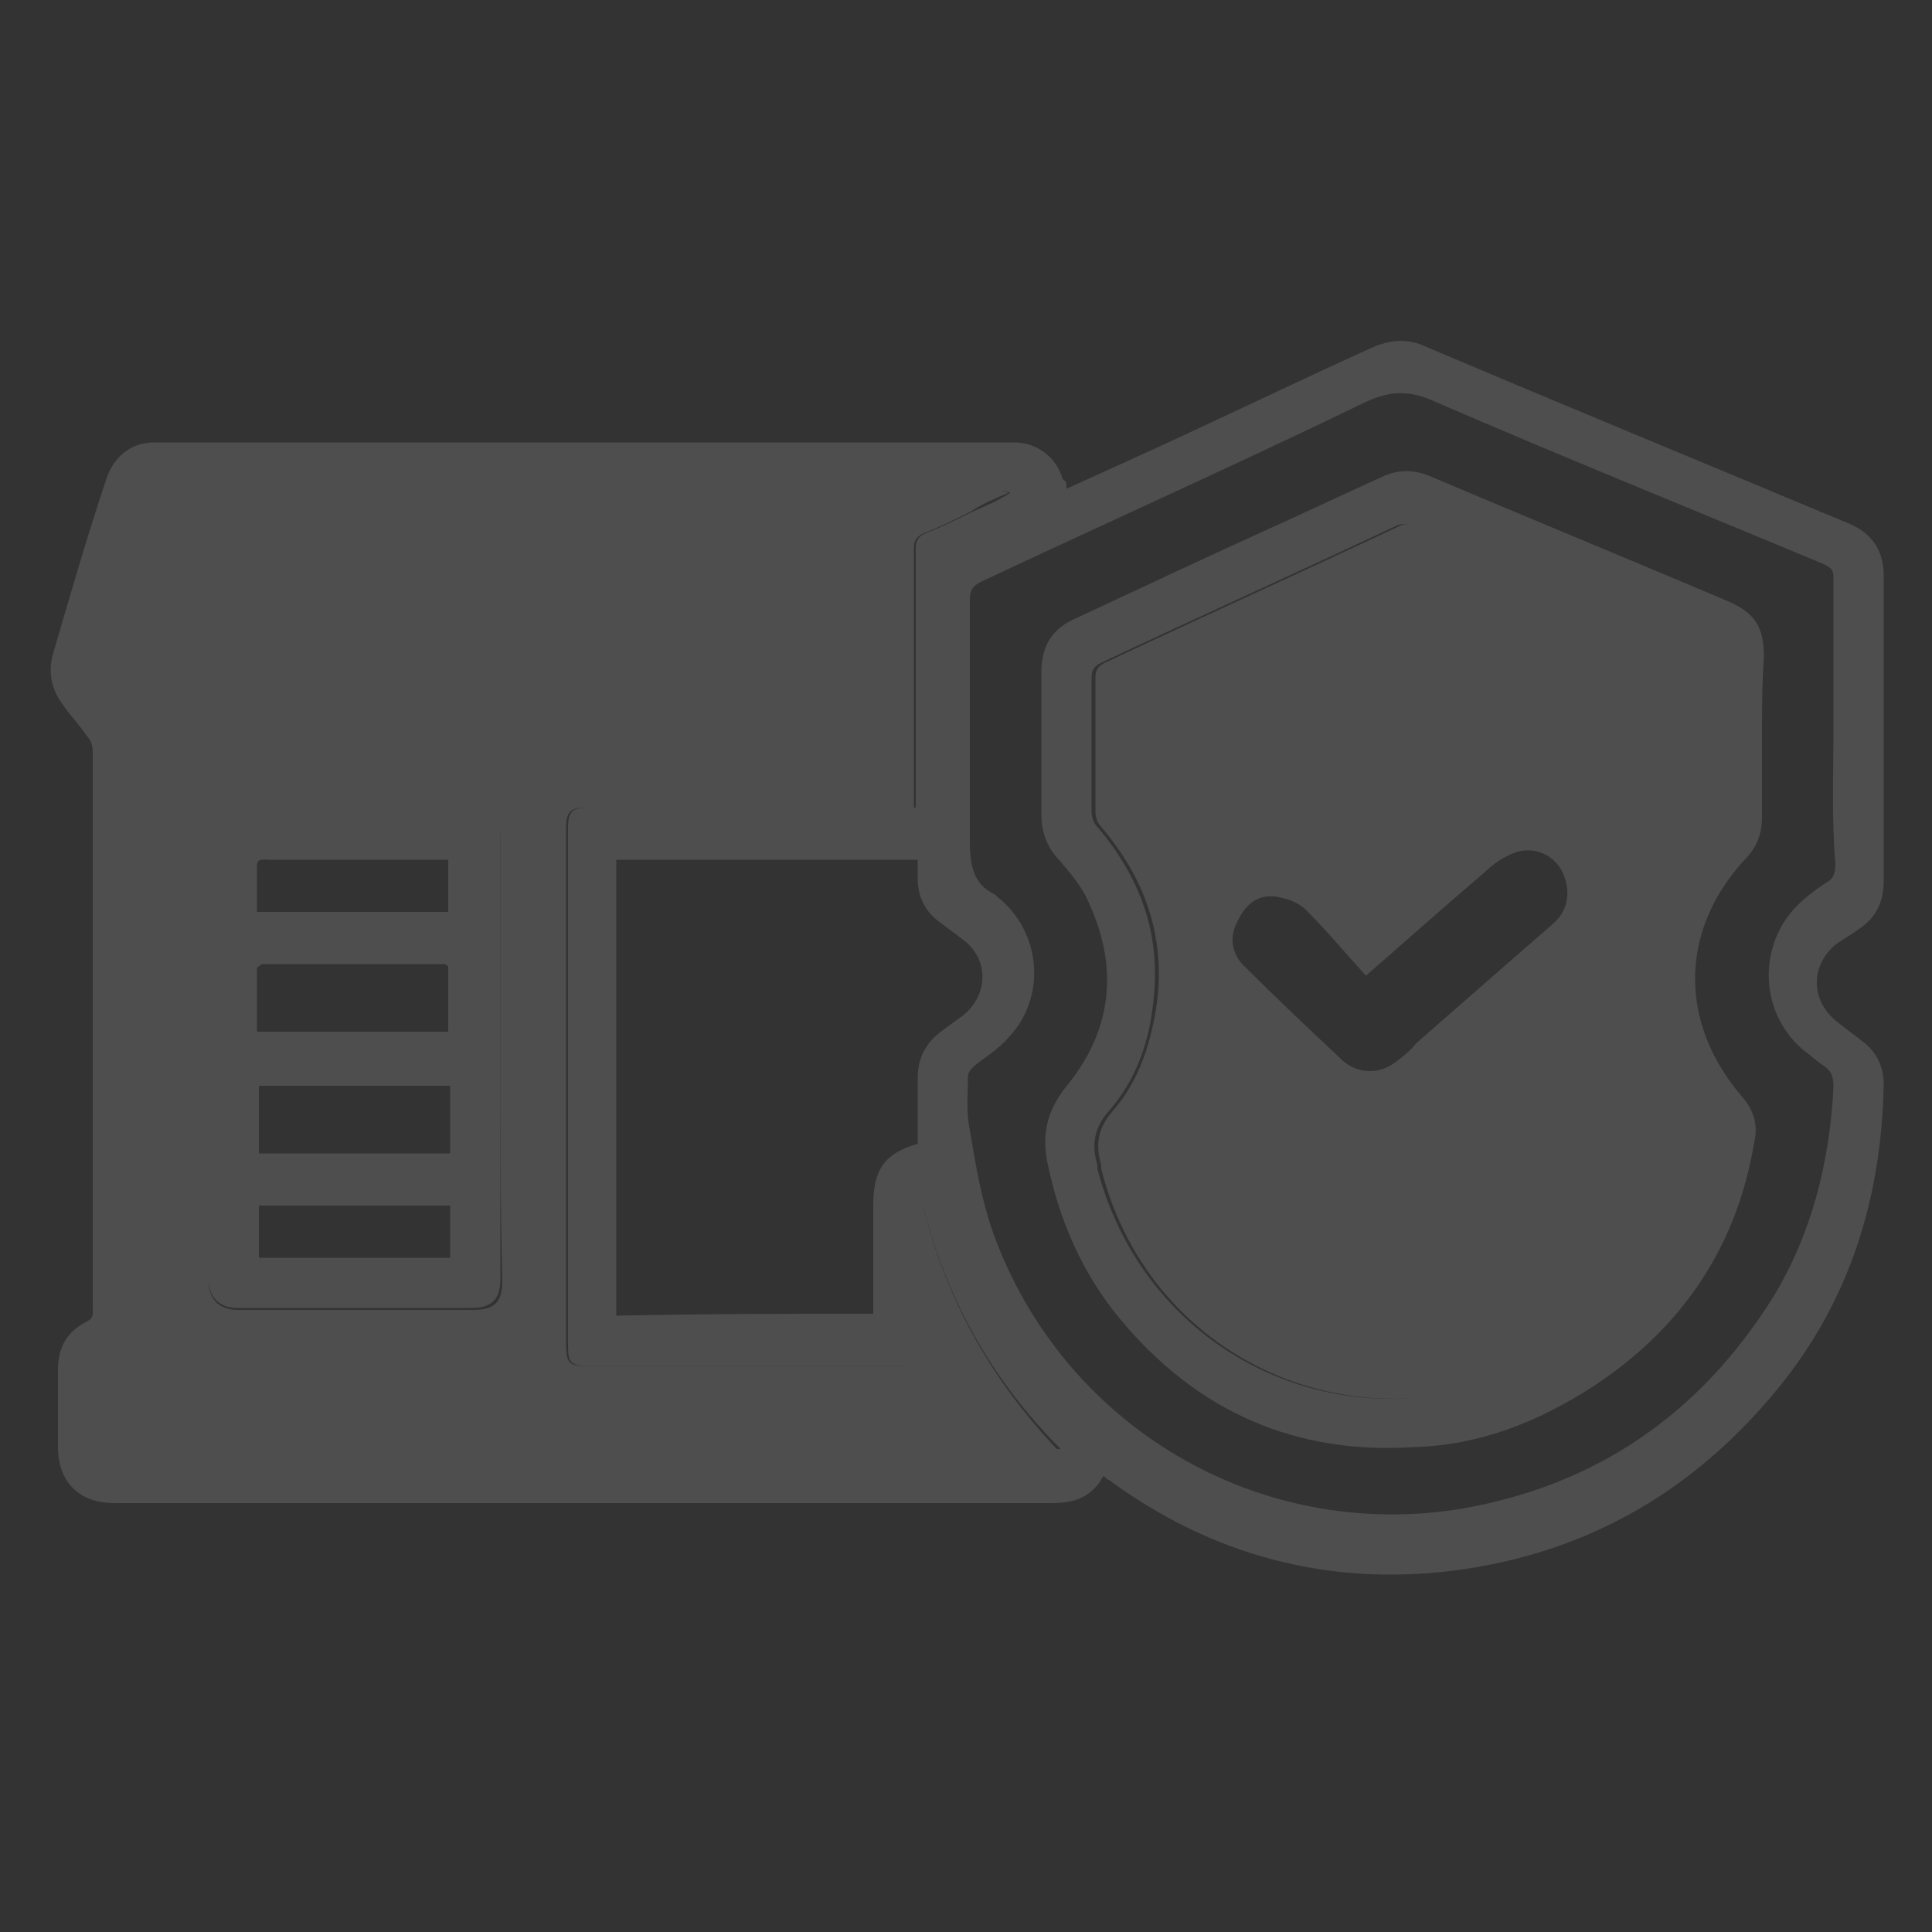 <?xml version="1.0" encoding="utf-8"?>
<!-- Generator: Adobe Illustrator 24.0.0, SVG Export Plug-In . SVG Version: 6.00 Build 0)  -->
<svg version="1.1" id="Layer_1" xmlns="http://www.w3.org/2000/svg" xmlns:xlink="http://www.w3.org/1999/xlink" x="0px" y="0px"
	 viewBox="0 0 100 100" style="enable-background:new 0 0 100 100;" xml:space="preserve">
<rect x="0" y="0" width="100" height="100" fill="#333333" stroke="none"/>
<style type="text/css">
	.st0{fill:#7285BC;}
	.st1{fill:#FFFFFF;}
	.st2{fill:#B4B4B4;}
	.st3{fill:none;stroke:#D1D3D4;stroke-width:0.75;stroke-miterlimit:10;}
	.st4{fill:none;stroke:#7285BC;stroke-miterlimit:10;}
	.st5{opacity:0.24;fill:#7285BC;enable-background:new    ;}
	.st6{fill:#4E4E4E;}
</style>
<g id="O7u15a.tif_1_">
	<g>
		<path class="st0" d="M267.9,151.8c0,0.6,0,1.2,0,1.9c0,0-0.1,0.1-0.1,0.1c-0.9,2.8-2.4,3.9-5.4,3.9c-1.5,0-2.9,0-4.5,0
			c0,0.4,0,0.7,0,1c0,9.5,0,19,0,28.4c0,2.4-1.4,4.2-3.6,4.9c-0.1,0-0.3,0.1-0.4,0.2c-5.3,0-10.5,0-15.8,0c0-8.1,0-16.2,0-24.4
			c0-3.1-2.1-5.2-5.2-5.2c-3.1,0-6.2,0-9.3,0c-3.3,0-5.3,2.1-5.4,5.3c0,8.1,0,16.1,0,24.2c-5.3,0-10.5,0-15.8,0c0,0-0.1-0.1-0.1-0.1
			c-2.8-0.9-3.9-2.5-3.9-5.4c0-9.4,0-18.7,0-28.1c0-0.3,0-0.6,0-0.9c-0.9,0-1.8,0-2.6,0s-1.6,0-2.5,0c-2.2,0-4-1.4-4.6-3.4
			c-0.1-0.2-0.1-0.4-0.2-0.6c0-0.6,0-1.2,0-1.9c0.4-1.6,1.5-2.8,2.6-3.9c10.7-10.6,21.4-21.3,32.1-31.9c1.1-1.2,2.4-2.2,4-2.7
			c0.6,0,1.2,0,1.9,0c1.6,0.4,2.7,1.4,3.9,2.6c3.1,3.1,6.2,6.2,9.4,9.3c0.2,0.2,0.4,0.4,0.7,0.7c0-1,0-1.8,0-2.7
			c0-2.8,2.2-4.9,5-4.9c1.6,0,3.1,0,4.6,0c3.2,0,5.3,2.1,5.3,5.3c0,5.5,0,11,0,16.5c0,0.5,0.1,0.9,0.5,1.2c2.2,2.2,4.5,4.4,6.7,6.6
			C266.4,148.9,267.5,150.1,267.9,151.8z"/>
	</g>
</g>
<g id="Z9L8Ix.tif_1_">
	<g>
		<path class="st0" d="M259.1-11c-1.7,0-3.4,0-5.1,0c-0.2-0.1-0.3-0.1-0.5-0.2c-6.4-1.2-10.7-5.9-10.7-11.5c0-0.9,0.1-1.8,0.2-2.9
			c-0.4,0.7-0.7,1.2-1.1,1.7c-0.3,0.5-0.7,0.9-1.5,0.8c-0.8-0.1-0.9-0.7-0.9-1.3c-0.1-1.5-0.1-3,0.7-4.3c0.9-1.5,2-3,3.1-4.5
			c0.3-0.4,0.4-0.7,0.1-1.2c-1.1-1.7-2.1-3.5-3.1-5.2c-0.1-0.2-0.2-0.3-0.4-0.5c-0.1,0.1-0.2,0.1-0.2,0.2c-0.1,0.2-0.3,0.5-0.4,0.7
			c-2.5,4.8-3.8,9.9-3.8,15.2c0,2.1-0.4,2.6-2.7,3.4c-2.3,0.8-4.7,1-7.1,1c-3.1,0.1-6.2,0.1-8.9-1.2c-1.8-0.9-3.7-1-5.6-0.9
			c-0.5,0-1,0-1.4,0c-0.8-0.1-1.1,0.2-1.3,0.8c-1.1,3.3-3.2,5.9-6.6,7.8c-1.8,1-3.7,1.5-5.7,2c-1.8,0-3.5,0-5.2,0
			c-0.1-0.1-0.3-0.1-0.4-0.1c-7.8-1.2-14.6-8-11.9-16.4c2.1-6.8,9.6-10.9,18.5-9.4c3,0.5,5.5,2,7.7,3.7c0.2,0.2,0.6,0.4,0.8,0.4
			c1.2-0.5,2.3-1.1,3.7-1.8c-1.4-0.9-2.5-1.7-3.7-2.4c-4.1-2.3-8.7-3.2-13.5-3.6c-3.3-0.2-6.6-0.3-9.8-0.5c-1.9-0.1-3.5-0.6-4.3-2.3
			c0-0.2,0-0.4,0-0.6c1.2-0.6,2.3-1.5,3.6-1.8c4.9-1.5,10-1.5,15.1-0.9c1.3,0.1,2.2,0.8,2.7,1.8c0.4,0.8,0.9,1.5,1.4,2.2
			c0.7,1,1.7,1.6,3,1.7c2.4,0.1,4.7,0.2,7.1,0.3c3.3,0,2.9,0.1,4.3-2.2c1.5-2.7,4-4.5,7.2-5.4c3.6-1.1,7.4-1.5,11.3-1.5
			c0.5,0,1-0.1,1.6-0.1c-0.7-2-1.4-3.8-2.1-5.7c-0.5,0.2-0.9,0.3-1.3,0.5c-1.6,0.8-3.2,1.7-4.8,2.5c-1.1,0.5-2.4,0.3-3.2-0.5
			c-0.9-0.9-0.9-2,0-2.9c0.5-0.5,1.1-0.9,1.8-1.3c2.7-1.5,5.6-2.8,8.6-3.8c0.4,0,0.8,0,1.3,0c1.2,0.3,1.8,1.1,2.1,2.1
			c0.2,0.8,0.5,1.5,0.7,2.2c0.1,0.5,0.4,0.6,0.9,0.6c1.3,0,2.5,0.1,3.8,0.1c1.4,0.1,2.4,0.6,2.9,1.7c1.2,2.5,2.1,5,2.5,7.7
			c0.2,1.2-0.1,1.7-1.4,2.2c-0.7,0.3-1.4,0.3-2.2,0.5c-0.3,0.1-0.6,0-1,0.1c0.2,0.3,0.3,0.6,0.4,0.8c1.1,1.9,2.2,3.8,3.3,5.7
			c0.6,1.1,0.6,1.1,2,0.7c4.1-1.1,8.1-0.9,12.1,0.4c2,0.7,3.8,1.7,4.8,3.5c0.4,0.6,0.2,0.8-0.6,0.8c-0.4,0-0.7,0-1,0
			c0,0.1,0,0.2,0,0.2c0.2,0.2,0.4,0.3,0.6,0.5c1.5,1.1,2.7,2.3,3.4,3.8c0.6,1.2,0.9,2.5,1.3,3.7c0,0.9,0,1.9,0,2.8
			c0,0.1-0.1,0.2-0.1,0.4c-0.7,3-2.3,5.6-5.3,7.5C263.1-12.1,261.1-11.5,259.1-11z M199.4-29.8c-2.4-2-6.9-2.7-10.2-0.9
			c-3.8,2-5.4,5.6-4.1,9.1c1.3,3.4,5.1,5.4,9.4,5.1c3.4-0.3,7.1-2.7,7.4-5.1c-0.5,0-0.9-0.1-1.4-0.1c-2.5,0-4.9-0.1-7.4-0.1
			c-0.8,0-1.4-0.4-1.8-1c-0.8-1.2-0.6-2.5,0.8-3.3c2.1-1.1,4.2-2.2,6.4-3.2C198.7-29.4,199-29.6,199.4-29.8z M249.7-25.8
			c-2,2.2-1.2,6.1,1.5,8.3c2.9,2.3,7.6,2.3,10.5,0c3.1-2.5,3.5-6.3,0.9-9.2c-2-2.3-6.4-3.4-8.7-2.1c0.2,0.3,0.4,0.5,0.7,0.8
			c1.2,1.3,2.5,2.6,3.8,4c0.5,0.6,0.9,1.2,0.7,2c-0.5,1.7-2.7,2.4-4.2,1.2c-1.5-1.2-2.8-2.6-4.1-3.9
			C250.4-25.1,250.1-25.5,249.7-25.8z M212-30.3c-1,0.5-1.9,1-2.8,1.3c-0.9,0.4-1.1,0.9-0.7,1.6c0.2,0.3,0.4,0.8,0.6,0.8
			c1.3,0.1,2.6,0,4.1,0C212.9-27.8,212.5-29,212-30.3z"/>
		<path class="st0" d="M212-30.3c0.4,1.3,0.8,2.5,1.3,3.8c-1.5,0-2.8,0-4.1,0c-0.2,0-0.4-0.5-0.6-0.8c-0.4-0.7-0.2-1.2,0.7-1.6
			C210.2-29.3,211-29.8,212-30.3z"/>
	</g>
</g>
<g id="_x38_KA4jk.tif_1_">
	<g>
		<path class="st0" d="M140.3,75.7c0-0.2,0-0.5,0-0.7c0.5-0.4,1-0.9,1.6-1.1c3.1-1.4,6.2-2.7,9.4-4c0.8-0.3,1.1-0.8,1.1-1.6
			c0-6.7,0-13.3,0-20c0-0.8,0.2-1.2,1-1.5c5.6-2.3,11.2-4.6,16.8-6.9c0.6-0.2,1.4-0.2,2,0c5.6,2.3,11.2,4.6,16.8,6.9
			c0.8,0.3,1,0.7,1,1.5c0,6.7,0,13.4,0,20.1c0,0.8,0.2,1.2,1,1.5c3.2,1.3,6.3,2.7,9.5,4.1c0.6,0.2,1.1,0.7,1.6,1.1
			c0,0.2,0,0.5,0,0.7c-0.5,0.4-0.9,0.9-1.5,1.2c-9.3,4.1-18.7,8.1-28,12c-0.7,0.3-1.8,0.3-2.5,0c-9.4-4-18.7-8-28-12
			C141.2,76.6,140.8,76.1,140.3,75.7z M169.1,80.1c0-12.8,0-25.3,0-38c-4.9,2-9.7,4-14.5,6c-0.3,0.1-0.6,0.7-0.6,1
			c0,7.8,0,15.7,0,23.5c0,0.7,0.3,1,0.9,1.3c1.6,0.6,3.1,1.3,4.7,2C162.7,77.3,165.9,78.7,169.1,80.1z M176.6,77.1
			c0.9-0.3,1.6-0.6,2.3-0.7c0.8-0.2,1-0.6,1-1.4c-0.1-1.8,0-3.5,0-5.3c0-1.5,0-3,0-4.6c-0.9,0.1-1.7,0.1-2.4,0.3
			c-0.4,0.1-0.9,0.6-0.9,0.9C176.6,69.8,176.6,73.4,176.6,77.1z M181.1,75.5c0.8-0.3,1.5-0.6,2.2-0.8c0.9-0.2,1.1-0.7,1.1-1.6
			c-0.1-2.1,0-4.2,0-6.3c0-2.8,0.3-2.2-2.6-2c-0.3,0-0.7,0.5-0.7,0.7C181.1,68.9,181.1,72.1,181.1,75.5z M177.2,59.5
			c0-0.4,0-0.7,0-1.1c0-2.1,0-2-2.2-2.2c-1.2-0.1-1.6,0.4-1.5,1.5c0.1,1,0,2,0,3c0,2,0,1.9,2,1.9c1.4,0,1.8-0.6,1.6-1.8
			C177.2,60.3,177.2,59.9,177.2,59.5z M173.6,49.7c0,0.6,0.1,1.2,0,1.7c-0.1,1.2,0.4,1.8,1.6,1.8c0.3,0,0.6,0.1,0.9,0.1
			c0.8,0.2,1.2-0.1,1.2-0.9c0-1.3,0-2.7,0-4c0-0.3-0.3-0.9-0.5-1c-0.9-0.3-1.8-0.4-2.7-0.6c-0.1,0.7-0.2,1.5-0.3,2.2
			C173.6,49.2,173.6,49.5,173.6,49.7z M178.8,48c0,1.9,0,3.6,0,5.2c0,0.2,0.4,0.6,0.6,0.6c0.6,0.2,1.3,0.2,2,0.3
			c0.6,0.1,0.9-0.2,0.9-0.8c0-1.2,0.1-2.4,0-3.6c0-0.4-0.4-0.8-0.7-1C180.8,48.5,179.9,48.3,178.8,48z M182.3,59.6c0-3,0-3-2.6-3
			c0,0-0.1,0-0.1,0c-0.3,0.3-0.8,0.5-0.8,0.8c-0.1,1.3-0.1,2.7,0,4.1c0,0.3,0.4,0.7,0.7,0.8c2.3,0.4,2.8-0.1,2.8-2.3
			C182.3,59.8,182.3,59.7,182.3,59.6z M187.4,55.1c0-0.9,0-1.5,0-2.2c0-2.6,0-2.5-2.6-3.2c-0.7-0.2-0.9,0-0.9,0.7c0,1.2,0,2.3,0,3.4
			c0,0.3,0.3,0.8,0.5,0.8C185.3,54.8,186.2,54.9,187.4,55.1z M183.8,59.5c0,2.8-0.4,2.5,2.1,2.6c1.2,0,1.7-0.4,1.5-1.6
			c-0.1-0.6-0.1-1.2,0-1.8c0.1-1.1-0.3-1.5-1.4-1.5c-2.2-0.1-2.2-0.2-2.2,2C183.8,59.3,183.8,59.4,183.8,59.5z"/>
		<path class="st0" d="M167.3,47.9c0,1.7,0.1,3.2-0.1,4.7c0,0.2-0.6,0.6-0.9,0.7c-0.5,0.2-1.1,0.2-1.8,0.3c0-1.5,0-2.9,0-4.2
			c0-0.3,0.4-0.6,0.8-0.8C165.9,48.3,166.5,48.2,167.3,47.9z"/>
		<path class="st0" d="M167.3,55.9c0,1.6,0.1,3.1,0,4.6c-0.1,0.9-0.9,0.6-1.4,0.5c-0.6,0-1.4,0.2-1.4-0.8c0-1.1-0.1-2.3,0-3.4
			c0-0.3,0.4-0.7,0.7-0.8C165.9,56,166.5,56,167.3,55.9z"/>
		<path class="st0" d="M160.3,54.2c0-1.3,0-2.6,0-3.8c0-0.2,0.4-0.5,0.7-0.6c0.6-0.2,1.2-0.3,2-0.6c0,1.5,0,2.8,0,4.1
			c0,0.2-0.4,0.6-0.6,0.6C161.8,54.1,161.1,54.1,160.3,54.2z"/>
		<path class="st0" d="M163,56.5c0,1,0,1.8,0,2.8c0,1.6-0.7,2.1-2.3,1.6c-0.2-0.1-0.4-0.5-0.4-0.7c-0.1-0.5,0-1.1,0-1.6
			C160.3,56.2,160.4,56.2,163,56.5z"/>
		<path class="st0" d="M158.8,50.4c0,1.2,0.1,2.3,0,3.4c0,0.3-0.4,0.7-0.8,0.8c-0.6,0.2-1.2,0.2-2,0.3c0-1.1-0.1-2.2,0.1-3.2
			c0-0.3,0.6-0.7,1-0.8C157.6,50.6,158.1,50.6,158.8,50.4z"/>
		<path class="st0" d="M156.1,60.8c0-1.4,0-2.5,0-3.9c0.9,0,2.4-0.1,2.5,0c0.2,1.2,0.3,2.4,0.1,3.6
			C158.6,60.7,157.1,60.7,156.1,60.8z"/>
	</g>
</g>
<g id="jBvPKy.tif_1_">
	<g>
		<path class="st0" d="M210.9-80.9c-0.4,0-0.7,0-1.1,0c-0.2-0.1-0.5-0.2-0.7-0.2c-2.8,0-5.6-0.4-8.3-1.1
			c-19.6-5.1-31.8-24.3-28.1-44.2c1.4-7.4,4.6-13.9,9.8-19.2c9.9-10.1,21.9-13.8,35.7-11.2c7.7,1.5,14.3,5.3,19.8,11
			c6.5,6.9,10.1,15,10.6,24.5c0,0.4,0.1,0.9,0.2,1.3c0,0.4,0,0.8,0,1.2c-0.1,0.3-0.1,0.5-0.2,0.8c-0.2,1.8-0.2,3.6-0.6,5.4
			c-1.8,9.4-6.4,17.2-13.8,23.2c-6.4,5.2-13.8,7.9-22.1,8.3C211.7-81.1,211.3-81,210.9-80.9z M210.4-152.4
			c-18.1-0.2-32.8,14.7-33.1,32.3c-0.4,18.6,14.6,33.5,32.4,33.9c18.8,0.3,33.5-14.7,33.8-32.4C243.7-137.6,228.2-152.6,210.4-152.4
			z"/>
		<path class="st1" d="M210.4-152.4c17.8-0.2,33.4,14.8,33,33.7c-0.3,17.7-15,32.8-33.8,32.4c-17.8-0.3-32.8-15.3-32.4-33.9
			C177.6-137.7,192.3-152.6,210.4-152.4z M210.3-149.5c-16.6-0.1-30.2,13.6-30.2,30.2s13.7,30.2,30.3,30.2
			c16.6,0,30.3-13.7,30.2-30.4C240.5-135.9,226.9-149.6,210.3-149.5z"/>
		<path class="st0" d="M210.3-149.5c16.6-0.1,30.2,13.6,30.3,30.1c0.1,16.7-13.6,30.4-30.2,30.4c-16.6,0-30.3-13.6-30.3-30.2
			C180.1-135.9,193.7-149.6,210.3-149.5z M202.3-122.1c-1.1,0-2.2,0-3.3,0c-0.6,0-1.3-0.1-1.9,0.1c-1.3,0.3-2.2,1.6-2.1,2.9
			c0.2,1.5,1.3,2.5,2.8,2.5c3,0,5.9,0,8.9,0c0.6,0,0.8,0.2,0.8,0.8c0,3,0,5.9,0,8.9c0,0.9,0.3,1.6,1,2.2c0.9,0.7,1.9,0.8,2.9,0.3
			c1.1-0.5,1.5-1.4,1.5-2.6c0-2.9,0-5.9,0-8.8c0-0.7,0.2-0.9,0.9-0.8c2.9,0,5.9,0,8.8,0c1.7,0,2.9-1.1,2.9-2.8
			c0-1.6-1.1-2.7-2.9-2.7c-2.9,0-5.8,0-8.7,0c-0.7,0-1-0.2-1-0.9c0-2.8,0-5.7,0-8.5c0-1.9-1.1-3.2-2.8-3.1c-1.8,0.1-2.8,1.6-2.7,3.1
			c0.1,2.9,0,5.8,0,8.7c0,0.7-0.2,0.8-0.8,0.8C205.3-122.1,203.8-122.1,202.3-122.1z"/>
		<path class="st1" d="M202.3-122.1c1.5,0,3,0,4.5,0c0.6,0,0.8-0.2,0.8-0.8c0-2.9,0-5.8,0-8.7c0-1.5,0.9-3,2.7-3.1
			c1.6-0.1,2.8,1.3,2.8,3.1c0,2.9,0,5.7,0,8.5c0,0.8,0.2,0.9,1,0.9c2.9,0,5.8,0,8.7,0c1.7,0,2.9,1.1,2.9,2.7c0,1.6-1.2,2.7-2.9,2.8
			c-2.9,0-5.9,0-8.8,0c-0.7,0-0.9,0.2-0.9,0.8c0,2.9,0,5.9,0,8.8c0,1.2-0.5,2.1-1.5,2.6c-1,0.5-2.1,0.4-2.9-0.3
			c-0.7-0.6-1-1.3-1-2.2c0-3,0-5.9,0-8.9c0-0.7-0.2-0.8-0.8-0.8c-3,0-5.9,0-8.9,0c-1.5,0-2.6-1-2.8-2.5c-0.2-1.2,0.7-2.6,2.1-2.9
			c0.6-0.1,1.3-0.1,1.9-0.1C200.1-122.1,201.2-122.1,202.3-122.1z"/>
	</g>
</g>
<g id="FwROuO.tif">
	<g>
		<path class="st0" d="M242.9,244.7c0,0.6,0,1.3,0,2c0,14.8,0,29.6,0,44.4c0,1.9-0.8,3.4-3,4.2c-2.6,1-5.8-0.7-6.1-3.2
			c0-0.4,0-0.8,0-1.2c0-8.9,0-17.8,0-26.6c0-1.3-0.1-1.4-1.8-1.1c0,0.4,0,0.9,0,1.4c0,8.8,0,17.5,0,26.3c0,2.6-1.2,4.2-4.1,4.8
			c-1.1,0.2-2.5-0.6-3.6-1.2c-1.2-0.7-1.4-1.9-1.4-3.2c0-9,0-18,0-27.1c0-0.4,0-0.7,0-1.3c-1.2,0.5-2,1.1-2.6,2
			c-0.5,0.8-1.2,1.4-2.2,1.9c-1.1,0.5-2,1.4-2.8,2.2c-0.3,0.2-0.1,0.8-0.1,1.3c0.2,3.2-2.8,5.4-6.9,4.3c0.9-0.6,1.7-1.1,2.3-1.6
			c0.9-0.8,0.9-1.8,0.1-2.4c-0.9-0.8-2-0.8-3-0.1c-0.3,0.2-0.6,0.5-0.9,0.8s-0.6,0.5-1.2,1c-0.1-0.8-0.4-1.4-0.3-1.9
			c0.4-2.4,2.6-3.9,5.4-3.7c2.2,0.1,3.6-1.1,3.7-3c0.1-4.2-0.1-8.4,0.4-12.6c0.4-4,1.4-7.9,4.3-11.2c1.8-2.1,4.1-3.3,7.2-3.2
			c1.3,0,2.6,0.1,3.9,0c1,0,1.3,0.3,1.4,1.1c0.1,0.9,0.3,1.9,0.6,2.8c0.1,0.3,0.5,0.5,0.7,0.7c0.2-0.2,0.5-0.4,0.6-0.7
			c0.3-1,0.5-2.1,0.8-3.1c0.1-0.3,0.4-0.7,0.6-0.7c2.5,0.1,5.1-0.1,7.6,0.4c3.1,0.6,4.7,2.9,6,5.2c1.9,3.6,2.6,7.4,2.9,11.3
			c0.2,3.5,0.1,7,0,10.5c0,1.2-0.6,2.2-2,2.6c-1.2,0.3-2.4,0.2-3.1-0.7c-0.4-0.5-0.7-1.3-0.7-1.9c-0.1-3.2,0.2-6.5-0.1-9.6
			c-0.3-2.9-1.1-5.8-1.6-8.7c-0.1-0.3-0.4-0.6-0.6-0.9C243.1,244.7,243,244.7,242.9,244.7z M220.4,259.6c0.5-0.2,0.7-0.4,1-0.5
			c1.6-0.2,1.6-1.1,1.6-2.2c0-3.8,0-7.7,0-11.5c0-0.2-0.1-0.4-0.1-0.7C220.3,249.5,220.3,254.5,220.4,259.6z M227.8,246.3
			c-0.6,0-1.3,0-1.9,0c-0.3,0-0.5,0.3-0.8,0.4c0.2,0.2,0.5,0.6,0.7,0.6c1.2,0.1,2.4,0.1,3.6,0c0.3,0,0.6-0.3,0.8-0.5
			c-0.3-0.2-0.5-0.4-0.8-0.5C228.9,246.2,228.4,246.3,227.8,246.3z M238.1,246.3L238.1,246.3c-0.6,0-1.3,0-1.9,0
			c-0.2,0-0.4,0.3-0.6,0.4c0.2,0.2,0.4,0.6,0.6,0.6c1.3,0.1,2.6,0.1,4,0c0.2,0,0.4-0.4,0.6-0.6c-0.2-0.1-0.4-0.4-0.7-0.4
			C239.4,246.2,238.7,246.3,238.1,246.3z"/>
		<path class="st0" d="M231.8,225.7c2.5,2.1,5.9,2.3,9.1,2.8c-0.6,3.8-4.4,6.3-9,5.9c-4.2-0.3-7.4-3.6-7.3-7.3
			c0.2-4.8,5.5-7.4,9.2-6.8c1.1,0.2,2.3,0.5,3.2,1.1c1.5,0.9,3.2,1.1,5,1.2c1.2,0.1,2.5,0.4,3.6,0.8c0.6,0.2,1.4,0.9,1.4,1.2
			c-0.1,0.5-0.8,1.2-1.4,1.3c-2.1,0.4-4.2,0.8-6.3,0.9C236.5,227,234.3,226.5,231.8,225.7z"/>
		<path class="st0" d="M220.4,259.6c-0.1-5.1,0-10.1,2.4-14.8c0.1,0.2,0.1,0.4,0.1,0.7c0,3.8-0.1,7.7,0,11.5c0,1.1,0,2-1.6,2.2
			C221.1,259.2,220.8,259.4,220.4,259.6z"/>
		<path class="st0" d="M227.8,246.3c0.6,0,1.1-0.1,1.7,0c0.3,0,0.5,0.3,0.8,0.5c-0.3,0.2-0.5,0.5-0.8,0.5c-1.2,0.1-2.4,0.1-3.6,0
			c-0.3,0-0.5-0.4-0.7-0.6c0.2-0.1,0.5-0.4,0.8-0.4C226.5,246.2,227.2,246.3,227.8,246.3z"/>
		<path class="st0" d="M238.1,246.3c0.6,0,1.3,0,1.9,0c0.2,0,0.4,0.2,0.7,0.4c-0.2,0.2-0.4,0.6-0.6,0.6c-1.3,0.1-2.6,0.1-4,0
			c-0.2,0-0.4-0.4-0.6-0.6c0.2-0.1,0.4-0.4,0.6-0.4C236.8,246.2,237.4,246.3,238.1,246.3L238.1,246.3z"/>
	</g>
</g>
<g id="oEHq08.tif">
	<g>
		<path class="st0" d="M186.3,339.2c0-0.7,0-1.5,0-2.2c0.4-2.3,1.9-3.3,3.8-3.4c1.1-0.1,2.2,0,3.3,0.1c1.1,0.1,1.7,1,1.7,2.2
			c0,0.4,0,0.8,0.1,1.2c1.6,0.4,1.7,0.3,2.4-1.2c1.7-3.8,3.4-7.7,5.1-11.5c0.7-1.8,1.9-2.8,3.5-3.1c0.3-0.1,0.6-0.2,1-0.2
			c2.2-0.3,4.3-0.6,6.5-0.8c5.3-0.4,10.5-0.8,15.8-0.8c4.2,0,8.4,0.4,12.6,0.8c2.4,0.2,4.8,0.5,7.1,0.9c2,0.3,3.5,1.3,4.4,3.5
			c1.5,3.8,3.3,7.5,4.9,11.3c0.7,1.5,0.8,1.6,2.4,1.2c0-0.2,0-0.5,0-0.7c0-1.8,0.6-2.5,2.2-2.7c0.8-0.1,1.6-0.1,2.4-0.1
			c2.6,0,3.6,0.9,4.4,3.7c0,0.7,0,1.4,0,2c-0.8,0.4-1.6,1-2.4,1.2c-1.1,0.3-2.2,0.3-3.3,0.5c-0.8,0.1-1.6,0.2-2.5,0.3
			c0.1,0.3,0.1,0.4,0.1,0.6c1.4,3.5,2.8,6.9,4.2,10.4c0.2,0.5,0.5,1.1,0.5,1.6c0.2,3,0.5,6.1,0.5,9.1c0.1,6.1,0,12.3,0,18.4
			c0,3.6-0.1,7.2-0.7,10.8c-0.3,1.7-1.3,3-2.8,3c-1.8,0.1-3.6,0.1-5.5,0c-1.6-0.1-3.1-1.4-2.9-3.3c0.1-1.1-0.1-2.2-0.1-3.3
			c-0.1-1.1-0.1-2.2-0.2-3.4c-17.9,0.6-35.7,0.6-53.6,0c-0.1,2.5-0.2,4.9-0.3,7.2c0,0.9-0.3,1.6-1,2c-0.7,0.4-1.4,0.8-2.2,0.8
			c-1.6,0.1-3.2,0.1-4.8,0c-1.6,0-2.8-1.1-3-2.9c-0.3-2.4-0.6-4.8-0.7-7.2c-0.1-6.6-0.1-13.1-0.1-19.7c0-2.9,0.1-5.9,0.3-8.8
			c0.1-1.5,0.2-3,0.7-4.3c1.2-3.4,2.7-6.8,4.1-10.1c0.1-0.3,0.2-0.6,0.3-1c-1.9-0.2-3.7-0.5-5.5-0.7
			C188,340.4,187,340.1,186.3,339.2z M258.1,339.2c-0.2-0.6-0.2-0.9-0.3-1.1c-1.8-4.3-3.6-8.6-5.3-12.9c-0.5-1.3-1.4-1.9-2.7-2
			c-5.1-0.3-10.2-0.9-15.4-1c-5.8-0.1-11.6,0-17.4,0.2c-3.6,0.1-7.1,0.6-10.6,0.9c-1.1,0.1-2,0.6-2.5,1.9c-1.8,4.4-3.6,8.7-5.4,13
			c-0.1,0.3-0.2,0.6-0.3,1.1C218.1,339.5,238,339.5,258.1,339.2z M207.8,352.6c0.3,1.3,0.6,2.4,0.8,3.5c0.1,0.7,0.4,0.9,1,0.9
			c4,0.3,8,0.7,11.9,1c2.4,0.2,4.9,0.5,7.3,0.4c2.4,0,4.8-0.4,7.2-0.5c3.6-0.3,7.3-0.6,10.9-1c0.2,0,0.5-0.3,0.6-0.5
			c0.3-1.2,0.6-2.4,0.9-3.8C234.8,353.4,221.4,353.4,207.8,352.6z M249.4,348.1c-14.3,0-28.4,0-42.7,0c0.2,1,0.5,1.9,0.6,2.9
			c0.1,0.9,0.5,1.2,1.4,1.2c8.4,0.1,16.8,0.8,25.3,0.4c4.6-0.2,9.2-0.3,13.8-0.5c0.3,0,0.7-0.2,0.8-0.4
			C248.9,350.6,249.1,349.4,249.4,348.1z M208.9,357.4c0.3,1.5,0.6,2.8,0.9,4c0.1,0.2,0.3,0.4,0.5,0.5c0.3,0.1,0.7,0.1,1.1,0.2
			c4.1,0.4,8.2,0.9,12.3,1.3c1.8,0.2,3.6,0.4,5.4,0.3c2.8-0.1,5.6-0.5,8.4-0.8c2.8-0.3,5.5-0.6,8.3-0.9c0.2,0,0.6-0.1,0.7-0.3
			c0.4-1.4,0.6-2.7,1-4.1c-0.3,0-0.4-0.1-0.5,0c-3.9,0.3-7.8,0.7-11.6,1c-2.9,0.2-5.8,0.5-8.6,0.4c-4-0.1-8-0.6-12-1
			C212.7,357.7,210.8,357.6,208.9,357.4z M212.5,374.2c0.4,1.2,0.8,2.3,1.1,3.5c0.1,0.6,0.4,0.8,0.9,0.8c2.4,0.1,4.7,0.2,7.1,0.4
			c6.8,0.7,13.5-0.1,20.3-0.4c0.2,0,0.5-0.1,0.6-0.3c0.5-1.3,0.9-2.6,1.3-3.9C233.2,374.2,222.9,374.2,212.5,374.2z M254.7,360.5
			c3-0.4,5.9-0.8,8.8-1.1c0.6-0.1,0.8-0.4,0.8-1.1c-0.2-3.2-0.4-6.4-0.6-9.6c-0.1-1.5-0.8-2.7-1.6-3.8c-0.3-0.3-0.8-0.5-1.1-0.5
			c-1.3,0-2.5,0.1-3.8,0.2c-1.3,0.1-1.6,0.5-1.7,2c-0.2,2.4-0.3,4.9-0.4,7.3C254.9,356.1,254.8,358.2,254.7,360.5z M201.4,360.5
			c-0.1-1.8-0.2-3.5-0.3-5.1c-0.2-3-0.3-5.9-0.5-8.9c-0.1-1.2-0.4-1.6-1.5-1.8c-1.1-0.1-2.3-0.1-3.4-0.3c-1.1-0.2-1.8,0.4-2.4,1.4
			c-0.9,1.4-1.1,2.9-1.1,4.6c-0.1,2.7-0.3,5.3-0.5,8c-0.1,0.7,0.2,1.1,0.8,1.1c0.9,0.1,1.8,0.3,2.7,0.4
			C197.3,360,199.3,360.2,201.4,360.5z M264.3,373c-2,0-3.8,0-5.6,0c-2.1,0.1-4.3,0.2-6.4,0.4c-0.3,0-0.8,0.2-0.8,0.4
			c-0.2,1.4-0.2,2.9-0.4,4.3c0.2,0,0.3,0.1,0.4,0.1c3.4-0.4,6.8-0.8,10.2-1.3c0.3,0,0.7-0.2,0.8-0.5
			C263.2,375.4,263.7,374.2,264.3,373z M191.8,372.9c0.5,1.1,1,2.1,1.4,3c0.3,0.7,0.8,1,1.5,1.1c1.8,0.2,3.5,0.5,5.3,0.7
			c1.6,0.2,3.3,0.4,5.1,0.5c-0.1-1.4-0.2-2.6-0.2-3.8c0-0.7-0.3-1-0.9-1c-3.7-0.2-7.5-0.4-11.2-0.6
			C192.4,372.8,192.2,372.9,191.8,372.9z"/>
		<path class="st1" d="M258.1,339.2c-20,0.3-39.9,0.3-59.9,0c0.1-0.5,0.2-0.8,0.3-1.1c1.8-4.3,3.6-8.7,5.4-13
			c0.5-1.2,1.4-1.8,2.5-1.9c3.6-0.3,7.1-0.8,10.6-0.9c5.8-0.2,11.6-0.3,17.4-0.2c5.1,0.1,10.2,0.7,15.4,1c1.3,0.1,2.1,0.7,2.7,2
			c1.7,4.3,3.5,8.6,5.3,12.9C257.9,338.3,257.9,338.6,258.1,339.2z"/>
		<path class="st1" d="M207.8,352.6c13.6,0.8,27,0.8,40.6,0c-0.3,1.4-0.6,2.6-0.9,3.8c-0.1,0.2-0.4,0.5-0.6,0.5
			c-3.6,0.3-7.3,0.6-10.9,1c-2.4,0.2-4.8,0.5-7.2,0.5c-2.4,0-4.9-0.2-7.3-0.4c-4-0.3-8-0.7-11.9-1c-0.6,0-0.9-0.2-1-0.9
			C208.4,355,208.1,353.9,207.8,352.6z"/>
		<path class="st1" d="M249.4,348.1c-0.3,1.2-0.5,2.5-0.9,3.6c-0.1,0.2-0.5,0.4-0.8,0.4c-4.6,0.2-9.2,0.2-13.8,0.5
			c-8.4,0.4-16.8-0.4-25.3-0.4c-0.8,0-1.2-0.3-1.4-1.2c-0.1-1-0.4-1.9-0.6-2.9C221,348.1,235.1,348.1,249.4,348.1z"/>
		<path class="st1" d="M208.9,357.4c1.9,0.2,3.8,0.3,5.6,0.5c4,0.3,8,0.8,12,1c2.9,0.1,5.8-0.2,8.6-0.4c3.9-0.3,7.8-0.7,11.6-1
			c0.1,0,0.3,0,0.5,0c-0.3,1.4-0.6,2.8-1,4.1c-0.1,0.2-0.4,0.3-0.7,0.3c-2.8,0.3-5.5,0.6-8.3,0.9c-2.8,0.3-5.6,0.7-8.4,0.8
			c-1.8,0.1-3.6-0.2-5.4-0.3c-4.1-0.4-8.2-0.8-12.3-1.3c-0.4,0-0.7,0-1.1-0.2c-0.2-0.1-0.4-0.3-0.5-0.5
			C209.5,360.2,209.2,358.9,208.9,357.4z"/>
		<path class="st1" d="M212.5,374.2c10.5,0,20.8,0,31.2,0c-0.4,1.4-0.8,2.6-1.3,3.9c-0.1,0.2-0.4,0.3-0.6,0.3
			c-6.8,0.3-13.5,1.1-20.3,0.4c-2.4-0.2-4.7-0.3-7.1-0.4c-0.5,0-0.8-0.2-0.9-0.8C213.2,376.6,212.8,375.5,212.5,374.2z"/>
		<path class="st1" d="M254.7,360.5c0.1-2.3,0.2-4.4,0.3-6.5c0.1-2.4,0.3-4.9,0.4-7.3c0.1-1.5,0.4-1.9,1.7-2
			c1.3-0.1,2.5-0.2,3.8-0.2c0.4,0,0.9,0.2,1.1,0.5c0.9,1,1.5,2.2,1.6,3.8c0.2,3.2,0.4,6.4,0.6,9.6c0,0.7-0.2,1-0.8,1.1
			C260.6,359.8,257.7,360.1,254.7,360.5z"/>
		<path class="st1" d="M201.4,360.5c-2.1-0.2-4.1-0.4-6.1-0.7c-0.9-0.1-1.8-0.3-2.7-0.4c-0.6-0.1-0.9-0.4-0.8-1.1
			c0.2-2.7,0.3-5.3,0.5-8c0.1-1.6,0.2-3.2,1.1-4.6c0.6-1,1.2-1.5,2.4-1.4c1.1,0.2,2.3,0.2,3.4,0.3c1.1,0.1,1.4,0.5,1.5,1.8
			c0.2,3,0.3,5.9,0.5,8.9C201.3,357,201.3,358.7,201.4,360.5z"/>
		<path class="st1" d="M264.3,373c-0.6,1.2-1.1,2.3-1.8,3.5c-0.1,0.2-0.5,0.4-0.8,0.5c-3.4,0.4-6.8,0.9-10.2,1.3
			c-0.1,0-0.2,0-0.4-0.1c0.1-1.4,0.2-2.9,0.4-4.3c0-0.2,0.5-0.4,0.8-0.4c2.1-0.2,4.3-0.3,6.4-0.4C260.5,373,262.3,373,264.3,373z"/>
		<path class="st1" d="M191.8,372.9c0.4,0,0.7-0.1,0.9,0c3.7,0.2,7.5,0.4,11.2,0.6c0.6,0,0.9,0.3,0.9,1c0,1.2,0.1,2.4,0.2,3.8
			c-1.8-0.2-3.4-0.4-5.1-0.5c-1.8-0.2-3.5-0.5-5.3-0.7c-0.7-0.1-1.2-0.4-1.5-1.1C192.8,375,192.3,374,191.8,372.9z"/>
	</g>
</g>
<g id="iMcPPE.tif">
	<g>
		<path class="st0" d="M12.4-87.3c0-1.2,0-2.3,0-3.5c1.9-1.3,2-3.2,2-5.4c0-2.5,0.1-5.1,0.8-7.4c0.7-2.5,1.6-4.7,0.6-7.4
			c-0.2-0.6,0-1.5,0.1-2.2c0.8-4.6,3.5-6.7,9.4-7.3c0.6-6,1.3-12.1,1.6-18.2c0.3-5.6,2.6-8.9,7.6-10c11.6,0,23.3,0,34.9,0
			c5.3,1.1,7.5,4.8,7.7,10.4c0.1,2.6,0.4,5.2,0.6,7.8c0.3,3.3,0.5,6.6,0.8,9.8c5.8,0.5,9.7,3.8,9,8.7c-0.6,4-0.1,7.6,0.8,11.3
			c0.1,0.4,0.1,0.8,0.1,1.2c-0.1,3.5-0.2,6.9,2.3,9.7c0,0.5,0,1,0,1.5c-0.7,3.9-3.9,2.9-6.3,3.3c0,1.9,0,3.6,0,5.3
			c-0.1,3.6-2.1,6-5.2,6.1c-3.1,0.1-5.4-2.4-5.5-6.1c-0.1-1.7,0-3.5,0-5.3c-14.9,0-29.5,0-44.4,0c0,1.6,0,2.9,0,4.2
			c0,4.6-2,7.2-5.4,7.1c-3.3-0.1-5.2-2.6-5.3-7c0-1.4,0-2.8,0-4.4C16.1-85.3,13.7-84.5,12.4-87.3z M67.1-92.9c0-11.8,0-23.3,0-34.8
			c-10.6-4.7-21-4.7-31.4,0c0,11.6,0,23.2,0,34.8C46.2-92.9,56.5-92.9,67.1-92.9z M29.8-129.6c2.9-0.8,5.2-1.5,7.6-2.2
			c3.2-0.9,6.3-2.4,9.5-2.8c6.3-0.7,12.5-0.1,18.4,2.8c1.2,0.6,2.4,1,3.7,1.2c1.6,0.3,3.2,0.4,5.1,0.6c-0.3-3.6-0.5-6.7-0.9-9.7
			c-0.4-3.5-1.5-4.6-4.8-4.6c-5.6,0-11.2,0-16.8,0c-5.5,0-11,0-16.5,0c-2.5,0-4,1.4-4.3,3.9C30.4-137.1,30.2-133.8,29.8-129.6z
			 M79.6-106.3c2.9,0,5.3-2.6,5.2-5.7c0-3-2.4-5.5-5.1-5.6c-2.9,0-5.3,2.6-5.2,5.7C74.6-108.8,76.8-106.3,79.6-106.3z M23.8-117.3
			c-2.7-0.1-5.2,2.4-5.3,5.4c-0.1,3.1,2.2,5.8,5.1,5.9c2.8,0.1,5.3-2.6,5.3-5.7C28.9-114.7,26.5-117.3,23.8-117.3z"/>
		<path class="st1" d="M67.1-92.9c-10.6,0-20.9,0-31.4,0c0-11.6,0-23.2,0-34.8c10.4-4.7,20.8-4.7,31.4,0
			C67.1-116.2,67.1-104.7,67.1-92.9z M42.1-96.4c0-10.1,0-19.8,0-29.7c-0.9,0-1.6,0-2.5,0c0,9.9,0,19.8,0,29.7
			C40.5-96.4,41.2-96.4,42.1-96.4z M45-126.1c0,10,0,19.8,0,29.8c0.9-0.1,1.6-0.1,2.4-0.2c0-10,0-19.8,0-29.6
			C46.5-126.1,45.8-126.1,45-126.1z M50.2-126.1c0,10.1,0,19.8,0,29.8c0.9,0,1.7-0.1,2.5-0.1c0-10.1,0-19.8,0-29.7
			C51.8-126.1,51.1-126.1,50.2-126.1z M55.7-126c0,10,0,19.8,0,29.6c0.9,0,1.6,0,2.4,0c0-9.9,0-19.7,0-29.6
			C57.2-126,56.5-126,55.7-126z M63.4-96.4c0-10,0-19.8,0-29.6c-0.9,0-1.6,0-2.5,0c0,9.9,0,19.7,0,29.6
			C61.8-96.4,62.5-96.4,63.4-96.4z"/>
		<path class="st1" d="M29.8-129.6c0.4-4.2,0.6-7.6,1-10.9c0.3-2.5,1.8-3.8,4.3-3.9c5.5-0.1,11,0,16.5,0c5.6,0,11.2,0,16.8,0
			c3.3,0,4.4,1.1,4.8,4.6c0.3,3.1,0.6,6.2,0.9,9.7c-1.8-0.2-3.5-0.3-5.1-0.6c-1.3-0.2-2.5-0.7-3.7-1.2c-5.9-2.8-12.1-3.5-18.4-2.8
			c-3.2,0.4-6.3,1.9-9.5,2.8C35-131.1,32.7-130.4,29.8-129.6z"/>
		<path class="st1" d="M79.6-106.3c-2.8,0-5.1-2.5-5.1-5.6c0-3.1,2.4-5.7,5.2-5.7c2.8,0,5.1,2.6,5.1,5.6
			C84.9-108.8,82.6-106.2,79.6-106.3z"/>
		<path class="st1" d="M23.8-117.3c2.7,0.1,5.1,2.7,5.1,5.7c0,3.1-2.5,5.8-5.3,5.7c-2.8-0.1-5.2-2.9-5.1-5.9
			C18.6-114.9,21-117.4,23.8-117.3z"/>
		<path class="st0" d="M42.1-96.4c-0.9,0-1.6,0-2.5,0c0-9.9,0-19.8,0-29.7c0.8,0,1.6,0,2.5,0C42.1-116.2,42.1-106.4,42.1-96.4z"/>
		<path class="st0" d="M45-126.1c0.8,0,1.5,0,2.4,0c0,9.9,0,19.6,0,29.6c-0.7,0.1-1.4,0.1-2.4,0.2C45-106.3,45-116.1,45-126.1z"/>
		<path class="st0" d="M50.2-126.1c0.9,0,1.6,0,2.5,0c0,9.9,0,19.6,0,29.7c-0.8,0-1.5,0.1-2.5,0.1C50.2-106.2,50.2-116,50.2-126.1z"
			/>
		<path class="st0" d="M55.7-126c0.9,0,1.6,0,2.4,0c0,9.9,0,19.7,0,29.6c-0.8,0-1.6,0-2.4,0C55.7-106.2,55.7-116,55.7-126z"/>
		<path class="st0" d="M63.4-96.4c-0.9,0-1.6,0-2.5,0c0-9.9,0-19.7,0-29.6c0.9,0,1.6,0,2.5,0C63.4-116.2,63.4-106.4,63.4-96.4z"/>
	</g>
</g>
<g id="_x35_DqkdD.tif">
	<g>
		<path class="st0" d="M-58.4-81.9c0.9-7.9-1.2-11.4-6.9-11.9c-5.8-0.5-8,2.3-8.8,11.4c-13.9,0-27.8,0-41.6,0
			c-0.2-8.8-2.7-12.4-8.5-12.3c-3.1,0.1-6.3,1-7.5,3.9c-1,2.4-0.9,5.2-1.3,7.9c-3.1-1-6.6-2-7.3-6.2c-0.1-0.4-0.6-0.8-1-1.2
			c0-0.2,0-0.3,0-0.5c0.5-0.1,1-0.1,1.2-0.1c0.4-1.6,0.9-3.1,1.3-4.6c0.2,0,0.3,0.1,0.5,0.1c-0.3-0.8-0.6-1.7-0.9-2.6
			c8.9-1.3,17.5-2.6,26.2-3.8c4.2-0.6,8.4-1,12.6-1.4c9.2-0.9,17.9,0.9,26.4,4.1c3.6,1.4,7.3,2.3,11,3.3c5.2,1.4,10.3,3,14.4,6.5
			c0.9,0.7,3.1,1.3,1.2,3.3c-0.2,0.2,1,1.5,1.5,2.3c0,0.3,0,0.7,0,1C-50-82.5-54.1-82.2-58.4-81.9z M-71.4-96.3
			c-4.8-2.7-9.9-4.1-15.3-5.1c-2.5-0.4-5.1-0.6-7.6-0.8c-4.9-0.2-5.1,0-5.8,5.2C-90.5-96.8-81-94.1-71.4-96.3z M-102.7-97.6
			c1.2-0.3,1.9-2.4,3.1-4.1c-4,0-6.8,0.7-9.3,3.4C-106.5-98-104.4-97.1-102.7-97.6z M-103.5-88.1c-2.3,1-4.2,1.7-6,2.5
			c0,0.2,0,0.5,0,0.7c1.4,0.3,2.8,0.6,4.4,1C-104.6-85.3-104.1-86.4-103.5-88.1z"/>
		<path class="st2" d="M-131.9-86.3c0.1,4,3.5,7.1,7.7,7.1c4.3,0,7.7-3.3,7.6-7.4c-0.1-4-3.5-7.2-7.7-7.1
			C-128.6-93.8-132-90.4-131.9-86.3z M-73.3-85.9c0.1,3.8,3.5,6.8,7.4,6.7c4-0.1,7.2-3.2,7.1-7c-0.1-3.8-3.3-6.7-7.4-6.7
			C-70.2-92.9-73.4-89.7-73.3-85.9z"/>
		<path class="st0" d="M-124.3-93.8c-4.2,0-7.7,3.4-7.6,7.5c0.1,4,3.5,7.1,7.7,7.1c4.3,0,7.7-3.3,7.6-7.4
			C-116.8-90.7-120.2-93.8-124.3-93.8z"/>
		<path class="st0" d="M-66.2-92.9c-4,0.1-7.2,3.2-7.1,7c0.1,3.8,3.5,6.8,7.4,6.7c4-0.1,7.2-3.2,7.1-7C-58.9-90.1-62.1-93-66.2-92.9
			z"/>
	</g>
</g>
<g id="NV29ac.tif">
	<g>
		<path class="st0" d="M-160.8-26.2c0.1-2.1,0.2-3.9,0.3-6.3c6.4,13.5,13.6,16.5,28,12.2c0.4,1.1,0.7,2.2,1.2,3.2
			c5.3,9.4,10.5,18.8,15.9,28.1c1.3,2.3,1.8,4.2-0.3,6.4c-2.8-0.9-5.8-1.9-8.7-2.9c0.6-3.4,0.1-4-3.2-4c-1.8,0-3.8-2.8-3.2-4.5
			c0.2-0.6,0.5-1.3,0.8-1.9c-5.6-3.3-5.6-3.3-4.9-7.9c-0.1-0.1-0.2-0.3-0.3-0.4c-3.9-0.3-5.5-3.2-6.8-6.3c-0.7-1.7-1.7-2.4-3.7-2.4
			c-5.3-0.2-9.6-2.6-12.4-7.4c-0.8-1.4-1.8-1.8-3.3-1.9c-9.7-0.7-16.3-9.4-15.5-18.4c0.9-10.5,9.7-17.6,19.6-15.8
			c2.4,0.4,4.7,1.8,7.1,2.7c1,0.3,2.3,0.7,3.2,0.3c9.5-3.5,19.3,2.1,21,12.2c0.3,1.9,1.2,2.8,2.9,3.4c9.8,4,19.5,8.1,29.2,12
			c2.4,1,3.8,2.3,3.8,5.2c-2.9,1.1-5.9,2.2-8.7,3.3c-0.8-0.9-1.4-2.1-2.2-2.3c-0.8-0.2-1.9,0.5-2.7,1.1c-1.7,1.3-4.9,0.2-5.4-1.8
			c-0.1-0.5-0.3-1-0.5-1.9c-3.9,2.1-7.2,2.2-8.5-3.5c-3.9,3.5-7.1,0.9-10.6-0.4c-0.8-0.3-2.2-0.2-2.9,0.3c-6.5,5.1-15.9,4-21.1-1.6
			c-5.5-6-5.7-14.7-0.4-21.6c0.2-0.3,0.5-0.7,0.7-1c-3-3.6-10.3-3.5-14.2-1.1c-5.3,3.3-7.8,9.9-5.9,16
			C-171.1-29.8-165.8-25.9-160.8-26.2z M-148.8-46.5c-2,2.4-1.9,4.5-0.5,6.5c1.4,1.9,3.8,2.6,5.9,1.6c2.1-1,3.2-2.8,2.9-5.2
			c-0.3-2.4-1.7-4-4.4-4.3c0.5,1.6,0.9,3,1.4,4.5c-1.3,0.4-2.4,0.7-3.4,1C-147.6-43.8-148.1-45-148.8-46.5z"/>
	</g>
</g>
<g>
	<g id="MF8Dc5.tif">
		<g>
			<path class="st0" d="M-157.2,35.1c0.1,0,0.1-0.1,0.1-0.1c1.8-2.2,3.6-4.3,5.4-6.5c-0.7-1.2-0.5-1.9,0.7-2.7c0.3,0,0.6,0,0.9,0
				c0.2,0.1,0.4,0.2,0.5,0.3c3.8,2.7,7.6,5.4,11.4,8.1c0.3,0.2,0.4,0.4,0.3,0.8c-0.2,1.2-0.3,2.4-0.4,3.6c0.5,0,0.9,0,1.4,0
				c0.5-4.2,0.9-8.4,1.4-12.6c4.1,0,8.2,0,12.2,0c1.2,0,2.1,0.6,2.8,1.6c1.1,1.6,2.2,3.1,3.3,4.7c0.3,0.4,0.6,0.7,1.1,0.8
				c3.8,1.4,7.6,2.8,11.4,4.2c0,3.9,0,7.9,0,11.8c-0.5,0.2-1,0.4-1.4,0.5c-0.4,0.1-0.7,0.4-1,0.8c-0.9,1.5-2.2,2.5-3.8,3
				c-0.3,0.1-0.7,0.2-1,0.3c-0.7,0-1.3,0-1.9,0c0,0-0.1-0.1-0.1-0.1c-2-0.4-3.5-1.4-4.7-3c-0.1-0.1-0.3-0.2-0.5-0.2
				c-0.9,0-1.9,0-2.9,0c-6.8,0-13.6,0-20.3,0c-0.4,0-0.6,0.2-0.8,0.4c-0.6,0.6-1.1,1.3-1.8,1.8c-0.8,0.5-1.8,0.8-2.8,1.2
				c-0.6,0-1.3,0-1.9,0c-0.1,0-0.2-0.1-0.4-0.1c-2-0.5-3.7-1.5-4.5-3.4c-0.5-1.2-1.4-1.9-2.4-2.5c-0.1-0.1-0.3-0.2-0.4-0.3
				c-0.3-0.1-0.4-0.3-0.4-0.7c0-1.2,0-2.4,0-3.6c0-0.2,0.1-0.5,0.3-0.7c0.9-1,2-1.9,2.9-2.9c0.7-0.8,1.4-1.1,2.5-1
				c1.6,0.1,3.3,0,5,0c0.1-0.9,0.3-1.7,0.4-2.6c0-0.1,0-0.2-0.1-0.3c-1.4-2.1-2.8-4.2-4.1-6.3c0,0-0.1,0-0.1,0c-1,1.1-2,2.3-2.9,3.5
				c-0.9,1.2-2,1.9-2.6,3.4 M-130.1,28.4c-0.1,1.9-0.1,3.8-0.2,5.7c2.9,0,5.7,0,8.5,0c0.1,0,0.3,0,0.4-0.1c0.5-0.5,1-0.9,1.5-1.4
				c-0.9-1.3-1.7-2.5-2.5-3.6c-0.2-0.3-0.7-0.6-1-0.6C-125.6,28.4-127.8,28.4-130.1,28.4z M-112.9,50.3c1.8,0,3.2-1.4,3.3-3.2
				c0-1.8-1.4-3.2-3.2-3.2c-1.8,0-3.2,1.4-3.2,3.2C-116.2,48.8-114.7,50.3-112.9,50.3z M-148.7,50.3c1.8,0,3.3-1.4,3.3-3.2
				c0-1.8-1.4-3.2-3.2-3.2c-1.8,0-3.3,1.4-3.3,3.2C-151.9,48.8-150.5,50.3-148.7,50.3z"/>
		</g>
	</g>
	<g id="AWQNvt.tif">
		<g>
			<path class="st0" d="M-155.3,38.8c-0.9-3-3.8-4.6-6.5-3.8c-2.4,0.7-4.6,3.6-3,7.2c-6.4,2.3-12.9,4.5-19.4,6.8
				c-1.1-3.1-3.9-4.1-6.3-3.5c-1.3,0.4-2.4,1.2-3.1,2.4c-0.6,1-0.7,1.7-0.5,3.9c-0.7-0.1-1.4-0.1-2-0.2c-0.3,0-0.5-0.1-0.8-0.1
				c-1-0.2-1.4-0.7-1.4-1.7c0-0.8,0.2-1.7,0.2-2.6c0-0.8-0.1-1.7-0.1-2.5c0-0.3-0.2-0.7-0.1-1c0.1-0.3,0.3-0.6,0.4-0.8
				c0.1-0.1,0.3-0.2,0.4-0.3c1.1-0.6,1.9-1.4,2.4-2.5c0.6-1.3,1.3-2.6,2.3-3.7c2.4-2.6,5.4-4.3,8.9-5.2c4-1.1,8-0.8,11.8,0.9
				c1.9,0.8,3.7,0.8,5.6,0.3c2-0.5,4.1-0.9,6.1-0.8c1,0,1.9,0.3,2.9,0.6c1.1,0.4,1.5,1.4,2,2.4c0.5,1.1,0.6,2.3,0.4,3.6
				C-155,38.5-155.2,38.6-155.3,38.8z M-192.2,40.2c3.6-1.1,7-2.2,10.5-3.3c-0.8-1.4-1.6-2.7-2.4-4
				C-188.1,34.1-190.6,36.4-192.2,40.2z M-179.8,36.1c2.8-0.8,5.6-1.7,8.5-2.5c-3.5-2.2-7.2-2.3-11-1.4
				C-181.4,33.6-180.6,34.8-179.8,36.1z"/>
			<path class="st0" d="M-160.2,43.4c-2,0.1-3.7-1.4-3.8-3.5c-0.1-2,1.5-3.7,3.5-3.8c1.9-0.1,3.7,1.5,3.8,3.5
				C-156.6,41.6-158.1,43.3-160.2,43.4z M-157.9,39.7c-0.1-1.3-1.2-2.3-2.5-2.2c-1.3,0.1-2.3,1.2-2.2,2.5c0.1,1.3,1.2,2.3,2.5,2.3
				C-158.9,42.1-157.9,41-157.9,39.7z"/>
			<path class="st0" d="M-191.8,52.1c-0.1,0.1-0.2,0.2-0.3,0.2c-1.3-1.8-0.2-4.6,2.1-5.3c1.5-0.4,2.8,0,3.8,1.1c1,1.2,1.1,2.6,0.4,4
				c-0.7,1.4-1.9,2-3.5,2c-0.5,0-1-0.2-1.4-0.4c-0.6-0.2-1-0.6-1-1.4C-191.7,52.2-191.7,52.2-191.8,52.1
				C-191.8,52.1-191.8,52.1-191.8,52.1z M-191.4,50.6c0.1,1.3,1.1,2.3,2.4,2.3c1.4,0,2.4-1.1,2.3-2.4c0-1.3-1.1-2.3-2.4-2.3
				C-190.5,48.2-191.5,49.3-191.4,50.6z"/>
		</g>
	</g>
</g>
<g>
	<line class="st3" x1="-145.6" y1="127.5" x2="-157.4" y2="144.1"/>
	<line class="st3" x1="-165.6" y1="127.6" x2="-177.4" y2="144.2"/>
	<line class="st3" x1="-172.1" y1="127.1" x2="-184.7" y2="144.3"/>
	<line class="st3" x1="-138" y1="127.5" x2="-149.8" y2="144.1"/>
	<line class="st3" x1="-129" y1="127.6" x2="-139.6" y2="145.1"/>
	<path class="st4" d="M-181.8,130.1c0,0,14.6-6,15.5,0.9c0.9,6.9-1,15.6,7,13.1c8-2.5,29.4-17.3,29.4-17.3"/>
	<line class="st4" x1="-169.2" y1="127.1" x2="-143.2" y2="145.6"/>
	<line class="st4" x1="-185.4" y1="133.3" x2="-171.7" y2="145.4"/>
	<line class="st3" x1="-193.1" y1="141.6" x2="-133.5" y2="141.8"/>
	<line class="st3" x1="-188" y1="137.2" x2="-130.1" y2="137.2"/>
	<line class="st3" x1="-183.2" y1="132.2" x2="-126.8" y2="132.6"/>
	<line class="st3" x1="-178.3" y1="127.7" x2="-123.1" y2="127.8"/>
	<g>
		<polygon class="st5" points="-188.9,103.7 -123.7,103.7 -156.6,135.7 		"/>
		<g id="Emot0U.tif">
			<g>
				<path class="st0" d="M-147.4,79.2c0.9,0.1,1.8,0.1,2.6,0.2c4.4,0.5,8.7,1.4,12.5,3.8c1.2,0.7,2.2,1.6,3.3,2.4
					c1.6,1.3,3.5,2,5.6,2.3c1.8,0.2,2.4,0.8,2.6,2.6c0.2,1.7,1,3.1,1.9,4.5c0.6,1,1.2,1.9,1.3,3.1c0.1,1.1-0.2,1.9-1.2,2.4
					c-1.9,1-3.9,1.9-6,2.5c-0.1,0-0.1,0-0.2,0c0.2-4.7-3.6-7.8-7.6-7.7c-3.7,0.1-7.8,3.1-7.2,8.4c-12.4,0.2-24.7,0.3-37.1,0.5
					c0.7-3.5-0.4-6.3-3.5-8.1c-2.7-1.6-5.5-1.4-8.1,0.3c-2.6,1.8-3.6,4.4-2.9,7.6c-0.7,0-1.3,0-2,0c-0.1,0-0.2-0.1-0.3-0.2
					c-1.7-2.5-2.1-5.1-1.2-8c0.5-1.6,1.7-2.5,3.1-3.3c2.2-1.2,4.6-1.9,7.1-2.4c1.8-0.4,3.7-0.6,5.6-0.8c2.3-0.3,4.6-0.5,6.6-1.7
					c1.1-0.7,2.2-1.5,3.2-2.3c3.7-2.6,7.7-4.4,12.1-5.4c2.2-0.5,4.4-0.8,6.7-0.9c0.1,0,0.2,0,0.4-0.1
					C-149.1,79.2-148.3,79.2-147.4,79.2z M-152.1,88.2c6.2-0.2,12.3-0.5,18.6-0.8c-0.4-0.3-0.6-0.6-0.9-0.8c-1-0.8-1.9-1.7-3-2.3
					c-2-1.2-4.2-1.8-6.5-2.2c-2.1-0.4-4.1-0.5-6.2-0.5c-0.2,0-0.5,0.1-0.5,0.3C-151.2,84-151.7,86.1-152.1,88.2z M-153.8,81.7
					c-6.3,0.7-12.1,2.4-16.5,7.1c0,0,0,0,0.1,0c4.8-0.2,9.6-0.4,14.4-0.7c0.3,0,0.4-0.1,0.4-0.4c0.3-1.2,0.7-2.4,1-3.7
					C-154.2,83.3-154,82.6-153.8,81.7z"/>
				<path class="st0" d="M-109.4,129.8c-1.2,2.2-2.5,4.4-3.7,6.6c-1.5,2.6-3,5.3-4.5,7.9c-0.9,1.6-2.2,2.4-3.8,3
					c-2.4,0.8-4.8,1.2-7.3,1.2c-6.3,0.1-12.5,0.1-18.8,0.1c-9.2,0-18.3,0-27.5-0.1c-8.4,0-16.8,0-25.2-0.1c-1,0-2-0.2-2.9-0.5
					c-0.9-0.2-1.3-0.9-1.2-1.8c0-0.9,0.1-1.8,0.2-2.6c0.1-0.5,0.4-0.9,0.8-1.2c4.6-4.2,9.3-8.3,13.8-12.6c2.5-2.4,5.5-3.5,8.9-3.9
					c1.4-0.2,2.9-0.2,4.3-0.2c2.5,0,5,0,7.5,0c0.4,0,0.7,0.1,1,0.3c0.4,0.4,0.8,0.7,1.3,1.1c-0.4,0-0.7,0-1,0c-3,0-6.1,0-9.1,0
					c-0.6,0-1.2,0.2-1.7,0.7c-1.7,1.6-3.4,3.3-5.1,4.9c-1.7,1.7-3.5,3.3-5.3,4.9c-2.1,2-4.2,4-6.3,6c-0.1,0.1-0.2,0.2-0.4,0.5
					c0.4,0.1,0.7,0.2,1,0.2c2.6,0,5.1,0,7.7,0c5.9,0,11.8,0,17.7,0c8.4,0,16.7,0.1,25.1,0.1c2.4,0,4.9,0,7.3,0
					c0.8,0,1.4-0.2,1.9-0.9c2.3-3.2,4.6-6.4,7-9.5c1.5-2,3-4,4.5-6.1c0.1-0.1,0.2-0.2,0.3-0.4c-0.3-0.1-0.6-0.2-0.8-0.2
					c-3.6,0-7.1,0-10.7,0c-3.5,0-6.9,0-10.4-0.1c-0.8,0-1.6,0-2.4,0c0.3-0.7,1.4-1.5,2.2-1.5c10.1,0,20.2,0,30.2,0.1
					c1.3,0,2.6,0.2,3.8,0.8c0.7,0.3,1.2,0.8,1.2,1.7c0,0.3,0.2,0.6,0.3,0.9C-109.4,129.3-109.4,129.5-109.4,129.8z M-122.8,136.6
					c1.1-0.1,2.2-0.2,3.1-0.9c0.3-0.2,0.6-0.6,0.5-0.8c0-0.2-0.5-0.6-0.7-0.6c-0.9-0.1-1.9-0.1-2.8,0c-0.6,0.1-1.2,0.4-1.8,0.7
					c-0.6,0.4-0.5,0.9,0.1,1.2C-123.8,136.4-123.3,136.5-122.8,136.6z M-125,139.2c1,0.1,1.5-0.6,2-1.3c0.3-0.5,0.3-0.7-0.4-0.8
					c-0.2,0-0.3,0-0.5,0c-1,0.1-1.4,0.9-1.9,1.6c-0.1,0.1,0.1,0.3,0.2,0.4C-125.4,139.2-125.2,139.2-125,139.2z M-120.9,133.5
					c1,0,1.4-0.6,1.9-1.3c0.3-0.4,0.2-0.6-0.3-0.7c-1-0.2-2.2,0.6-2.3,1.5c0,0.1,0.1,0.3,0.2,0.3
					C-121.4,133.5-121.1,133.5-120.9,133.5z"/>
				<path class="st0" d="M-177.9,102.3c0,3.4-2.7,6.1-6.2,6c-3.3,0-6-2.8-6-6.2c0-3.3,2.8-6,6.1-6
					C-180.6,96.2-177.9,98.9-177.9,102.3z M-180,102.3c0-2.2-1.8-4-4-4c-2.2,0-3.9,1.8-3.9,4c0,2.2,1.8,3.9,4,3.9
					C-181.8,106.2-180,104.5-180,102.3z"/>
				<path class="st0" d="M-126.4,102.5c0.1,3.2-2.6,6.1-6,6.1c-3.4,0-6.1-2.7-6.1-6.1c0-3.3,2.7-6.1,6.1-6.1
					C-129.1,96.4-126.5,99.1-126.4,102.5z M-132.5,106.4c2.2,0,4-1.8,4-4c0-2.1-1.8-3.9-4-3.9c-2.2,0-4,1.8-4,4
					C-136.5,104.7-134.7,106.4-132.5,106.4z"/>
				<path class="st0" d="M-152.2,124.8c0,0.8-0.4,1.8-0.9,2.8c-0.8,1.5-1.6,2.9-2.3,4.4c-0.4,1-0.6,2.1-1,3.2
					c-0.1,0.2-0.2,0.3-0.3,0.4c-0.1-0.1-0.2-0.2-0.3-0.3c-0.7-2.4-2.1-4.4-3.3-6.6c-0.7-1.2-1.4-2.4-1.4-3.8
					c-0.1-2.4,0.6-4.5,2.7-5.9c1.7-1.1,3.8-0.7,5.1,0.9C-152.7,121.3-152.2,122.9-152.2,124.8z M-152.9,124.4c0-1.4-0.4-2.6-1.1-3.6
					c-1.4-1.8-3.7-2-5.2-0.6c-2.2,2-2.2,5.8-0.1,7.9c1.4,1.3,3.3,1.4,4.7,0.2C-153.4,127.2-152.9,125.8-152.9,124.4z"/>
				<path class="st0" d="M-140.9,132.4c1.1,0,2.1,0,3.1,0c0,0,0,0,0,0C-138.8,132.4-139.8,132.4-140.9,132.4
					C-140.9,132.4-140.9,132.4-140.9,132.4z"/>
			</g>
		</g>
	</g>
</g>
<g id="ZwFkEL.tif">
	<g>
		<path class="st0" d="M-113.8,198.4c2.5-0.8,5-1.5,7.5-2.5c3.1-1.2,6.1-0.9,8.8,0.5c5,2.7,9.8,2.5,14.8-0.1c2.7-1.4,5.7-1.3,8.4,0
			c5.1,2.6,10,2.6,15,0.1c3.1-1.6,6.3-1.3,9.5,0.3c4.2,2.1,8.5,2.5,12.8,0.1c4.1-2.2,8.1-2.3,12.3,0.2c1.5,0.9,3.4,0.9,5.1,1.4
			c0,3.4,0,6.9,0,10.4c-2.1-0.6-4.3-0.9-6.2-1.7c-2.8-1.3-5.5-1.7-8.4-0.7c-2.7,0.9-5.4,1.9-8,2.9c-0.5,0-0.9,0-1.4,0
			c-2.8-0.9-5.5-2.1-8.3-2.8c-1.9-0.4-4-0.4-5.9,0c-2.7,0.6-5.2,1.8-7.9,2.7c-0.6,0-1.3,0-1.9,0c-2.6-0.9-5.2-2.1-7.9-2.7
			c-2-0.4-4.2-0.4-6.1,0c-2.8,0.6-5.4,1.8-8.1,2.7c-0.5,0-0.9,0-1.4,0c-2.2-0.8-4.3-1.6-6.5-2.4c-3.6-1.4-7-1.4-10.5,0.5
			c-1.6,0.9-3.7,1-5.6,1.4C-113.8,205.3-113.8,201.8-113.8,198.4z"/>
		<path class="st0" d="M-51.6,170.1c-1.5,0-2.9,0-4.6,0c0,5.2,0,10.2,0,15.2c0,1.6-0.2,2.7-2.1,2.9c-0.8,0.1-1.7,0.5-2.4,0.9
			c-4.1,2-8.1,2-12.2,0c-3.8-1.9-7.5-1.9-11.4,0.1c-3.9,2-7.9,2.1-11.9-0.1c-2.9-1.6-6-2.2-9.6-1.2c0-6,0-11.8,0-17.9
			c-1.8,0-3.2,0-5.3,0c10.3-9.1,20.2-17.8,30.2-26.6c3.4,3,6.7,5.8,10.3,9.1c0-2.3,0-4,0-5.9c3.6,0,7,0,10.6,0c0,4.4,0.1,8.8,0,13.2
			c0,1.6,0.4,2.6,1.6,3.6c2.4,2,4.7,4.1,7.1,6.2C-51.5,169.8-51.6,170-51.6,170.1z"/>
		<path class="st0" d="M-21.5,190.4c-1.4-0.4-2-0.5-2.8-0.7c0-0.5,0.2-1.1,0-1.6c-0.2-0.7-0.5-1.6-1.1-1.8c-0.5-0.2-1.4,0.1-2.1,0.4
			c-0.7,0.2-1.3,0.7-1.9,0.9c-2.8,0.7-5.7,0.9-8.3,2c-4,1.7-7.8,1.5-11.5-0.3c-0.5-0.2-1.1-1.2-1.1-1.9c0-1.4,0.3-2.8,0.6-4.2
			c0.2-0.7,0.5-1.8,1.1-2c2.7-1.1,3.5-3.7,4.8-5.8c1.2-2,2.6-2.7,4.9-2.2c3.4,0.7,6.8,1.2,10.2,1.6c2.3,0.3,3.7,1.3,4.1,3.7
			c0.5,2.4,0.7,5,2.7,7.1C-21.1,186.4-21.6,188.4-21.5,190.4z M-26,183.5c-0.4-2-0.6-3.5-1-4.9c-0.2-0.6-1-1.2-1.6-1.3
			c-3.7-0.7-7.4-1.3-11.1-1.8c-0.6-0.1-1.5,0.2-1.8,0.7c-0.9,1.3-1.6,2.8-2.6,4.5C-38,181.6-32.2,182.5-26,183.5z M-42.7,184.8
			c-1.3-0.9-2.1-1.9-2.7-1.8c-0.7,0.1-1.8,1.2-1.8,1.9c0,0.6,1.1,1.7,1.8,1.8C-44.7,186.8-44,185.8-42.7,184.8z"/>
	</g>
</g>
<g id="TbEL2j.tif">
	<g>
		<path class="st0" d="M159.6,185.9c12.3,15.3,14.5,31.6,6.8,49.7c-0.2-3.4-0.2-6.3-0.6-9.2c-0.3-2-0.8-4-1.6-5.9
			c-1.9-4.8-5.4-8-10.5-9.2c-0.9-0.2-1.4-0.5-1.6-1.4c-2.6-10.2-9-16.7-19.2-19.3c-0.5-0.1-1.2-0.7-1.3-1.2
			c-1.2-5.4-4.4-8.9-9.5-10.9c-3.8-1.5-7.8-1.9-12.3-1.6c9.2,5.8,14.7,13.4,14.2,24.3c2.7,0.7,5.3,1.4,8.2,2.2
			c-0.7,1-1.2,1.5-1.5,1.9c-3.1-0.7-6.1-1.4-9.2-2.1c1.1-6-0.4-11.5-4.2-16.4c-3.6-4.8-8.4-8-14.1-10.8c1.7-0.5,3.1-1,4.6-1.4
			c1.4-0.4,2.9-0.7,4.3-1c8.8-1.8,17.7-2.3,26.6-0.3c7.3,1.7,13.7,5.1,19.2,10.9c2.1-2.2,4.2-4.4,6.3-6.6c0.4-0.4,0.7-0.9,1.1-1
			c0.7-0.2,1.6-0.4,2.1-0.1c0.8,0.6,0.7,1.5-0.1,2.2C164.6,181,162.1,183.4,159.6,185.9z"/>
		<path class="st0" d="M136.6,248.4c0-4.2,0-8.1,0-11.9c0-0.6-0.5-1.1-0.8-1.6c-0.2,0.1-0.4,0.1-0.7,0.2c-0.2-3.8-0.5-7.5-0.6-11.3
			c-0.1-2.3,1.8-4.1,4.1-4.2c1.8-0.1,3.6-0.1,5.3,0c2.2,0.1,4.3,2.2,4.2,4.4c-0.2,3.6-0.6,7.3-0.9,10.9c-0.2-0.1-0.3-0.1-0.5-0.1
			c-0.3,0.7-0.8,1.4-0.9,2c-0.1,3.4-0.2,6.8-0.1,10.1c0,1.2-0.4,1.6-1.6,1.5C141.9,248.3,139.5,248.4,136.6,248.4z"/>
		<path class="st0" d="M162.3,236.8c-0.7,0.1-1.2,0.1-1.9,0.2c0.5,3.7,1,7.4,1.5,11.1c-3.9,0-7.7,0-11.8,0c0.6-3.6,1.2-7.2,1.8-10.9
			c-0.6-0.1-1.1-0.3-1.9-0.4c0-3.1-0.1-6.3,0-9.4c0.1-2.1,1.8-3.4,4-3.5c1.4,0,2.9,0,4.3,0c2.1,0,3.9,1.6,4,3.7
			C162.4,230.7,162.3,233.7,162.3,236.8z"/>
		<path class="st0" d="M112.5,247.9c-3.3-0.4-5.8-1.6-7.1-4.6c-1.4-3.3-1-6.4,1.6-9c10.3-10.3,20.6-20.6,31-30.9
			c1.2-1.2,2.3-2.5,3.6-3.4c0.6-0.4,2-0.7,2.5-0.3c1,0.7,0.3,1.7-0.4,2.4c-11.2,11.2-22.5,22.5-33.7,33.8c-0.7,0.7-1.3,1.4-1.7,2.3
			c-1,2.2-0.5,4.1,1.1,5.4c1.8,1.4,4.4,1.5,6.2,0.1c0.8-0.7,1.7-1.5,2.6-0.3c0.8,1.1,0.1,2.2-0.9,2.7
			C115.7,246.9,114.1,247.4,112.5,247.9z"/>
		<path class="st0" d="M131.1,248.3c-2.2,0-4.2,0-6.3,0c0-1.3,0.1-2.5,0-3.6s0.7-2.6-1-3.4c-0.2-0.1-0.2-0.7-0.2-1.1
			c-0.2-1.8-0.3-3.6-0.5-5.4c-0.3-2.3,1.2-4,3.5-4c1.1,0,2.3,0,3.4,0c2.2,0.1,3.6,1.8,3.3,4c-0.2,1.8-0.1,3.6-0.8,5.2
			C131.4,242.6,131.3,245.3,131.1,248.3z"/>
		<path class="st0" d="M144.9,213.9c0,2-1.5,3.6-3.5,3.7c-2,0.1-3.7-1.6-3.7-3.6c0-2,1.6-3.6,3.6-3.6
			C143.4,210.3,144.9,211.8,144.9,213.9z"/>
		<path class="st0" d="M159.4,219c0,1.8-1.6,3.2-3.4,3.2c-1.8-0.1-3.2-1.6-3.1-3.4c0.1-1.8,1.4-3.1,3.2-3.1
			C158.1,215.8,159.5,217.2,159.4,219z"/>
		<path class="st0" d="M130.9,226.4c0,1.5-1.2,2.8-2.7,2.8c-1.4,0.1-2.8-1.2-2.9-2.6c-0.1-1.6,1.2-2.9,2.8-2.9
			C129.7,223.7,130.9,224.8,130.9,226.4z"/>
	</g>
</g>
<g id="_x38_UPD66.tif">
	<g>
		<path class="st0" d="M-238.5,284.1c-5.6,0-10.8,0-15.9,0c-1.9-9.6-1.1-18.3,6.8-25.2c3.8-3.3,8.3-4.5,13-4.9
			c2.6-0.2,4.4-1.4,6-3.2c2.2-2.4,4.4-4.9,6.8-7.1c1.1-1,2.8-1.7,4.2-2.1c0.7-0.2,1.8,0.2,2.4,0.8c0.3,0.3-0.1,1.6-0.5,2.1
			c-2.3,3.3-4.7,6.6-6.9,10c0.9-1,2-1.9,2.8-3c1.7-2.2,3.3-4.4,4.9-6.6c1.1-1.5,1.4-2.8-0.5-4.1c-0.5-0.3-0.9-1.2-0.9-1.8
			c0.4-3.6,0.8-7.1,1.3-10.7c0.1-0.7,0.4-1.6,0.8-2.1c0.5-0.6,1.4-1.3,2-1.2c0.5,0.1,1.2,1.1,1.3,1.8c0.4,5.2,0.8,10.4,1,15.6
			c0,1.3-0.6,2.7-1.1,3.9c-8.1,18.3-4.9,14.4-20.6,24.2c-0.8,0.5-1.7,1-2.6,1.5c-3,1.8-4.8,4.2-4.5,7.9
			C-238.4,281.2-238.5,282.5-238.5,284.1z"/>
		<path class="st0" d="M-292.1,254.3c-2.4-3.2-4.7-6.4-7-9.6c-0.5-0.6-0.5-1.6-0.7-2.4c1-0.2,2.4-0.9,3.1-0.5c2.8,1.8,5.4,3.9,8,5.9
			c0.9,0.7,1.5,1.8,2.2,2.6c1.7,2.1,3.6,3.5,6.5,3.6c9.4,0.5,15.6,5.7,19.2,14.1c0.9,2.2,1,4.9,1.1,7.4c0.1,2.8-0.3,5.6-0.5,8.6
			c-5.3,0-10.6,0-16.1,0c0-1.5-0.1-2.8,0-4.1c0.3-3.7-1.5-6-4.5-7.9c-4.5-2.7-9-5.5-13.4-8.4c-1.5-1-2.9-2.6-3.7-4.2
			c-2.3-4.6-4.4-9.2-6.4-13.9c-0.6-1.5-0.9-3.3-0.9-4.9c0.1-4.4,0.5-8.9,0.9-13.3c0.1-0.8,0.9-1.6,1.3-2.4c0.8,0.6,1.9,1.1,2.3,1.9
			c0.6,1.3,0.8,2.8,1,4.2c0.3,2.3,0.5,4.6,0.8,6.8c0.2,1.4,0.4,2.6-1.3,3.4c-0.5,0.2-0.9,1.9-0.6,2.3c2.5,3.5,5.2,6.9,7.9,10.3
			C-292.7,254.1-292.4,254.2-292.1,254.3z"/>
		<path class="st0" d="M-256.3,235.3c5.6-3.7,5.6-3.7,7.8-2.1c1.3-1.9,2.9-1.1,4.4-0.2c6.1,3.4,8.4,9.2,9.6,15.6
			c0.1,0.7,0.2,1.5,0.4,2.5c-1.7,0.3-3.4,0.6-5.3,0.9c-0.5-2.1-1-4.2-1.6-6.2c-0.2,0-0.3,0-0.5,0.1c0.1,1.6,0.4,3.2,0.4,4.8
			c0,0.6-0.2,1.6-0.6,1.9c-2.5,1.4-5.1,2.6-7.7,3.9c-2.2-2-3.3-6.4-8-4.6c-4.7-1.8-5.9,2.6-8.1,4.7c-2.5-1.3-4.9-2.5-7.3-3.8
			c-0.4-0.2-0.7-1.1-0.7-1.7c-0.1-1.8,0-3.7-0.4-5.6c-0.5,2.1-0.9,4.2-1.5,6.5c-1.8-0.3-3.6-0.5-5.6-0.8c1.2-7.9,2.9-15.2,10.3-19.6
			c1.6-0.9,3.1-1.9,4.5,0.4c1.5-2.1,3.1-1.5,4.6-0.5C-259.7,232.7-258,234-256.3,235.3z M-262,245.9c0,2.6,2.1,4.7,4.7,4.6
			c2.6,0,4.6-2.1,4.6-4.8c0-2.7-2.2-4.8-4.8-4.7C-260.1,241.1-262.1,243.2-262,245.9z"/>
		<path class="st0" d="M-258.8,222.8c-0.1,4-3.5,7.2-7.5,7.2c-3.9-0.1-7.1-3.4-7.1-7.2c0-4,3.3-7.3,7.4-7.3
			C-262,215.5-258.7,218.9-258.8,222.8z"/>
		<path class="st0" d="M-241.7,224.4c0,3.9-3,7-6.9,7c-4,0.1-7.1-3-7.2-7c0-4,3.1-7.1,7.1-7C-244.7,217.5-241.7,220.5-241.7,224.4z"
			/>
	</g>
</g>
<g id="qhnnZM.tif">
	<g>
		<path class="st0" d="M-4.8,281.6c-2-7.2-5.8-10.9-10.8-10.5c-5.8,0.5-9.4,4.3-10.1,11c-8.7,0-17.4,0-26.3,0
			c-0.3-3.4-1.2-6.8-4.3-8.8c-1.7-1.1-3.8-2-5.9-2.2c-4.6-0.4-8.5,3-10.6,9.4c-5.6-1.4-11.2-2.9-16.9-4.3c-1.6-0.4-1.9-1.3-1.9-2.8
			c0-11.9,0.1-23.8,0-35.6c0-2.3,0.8-3,3-3c9.8,0.1,19.5,0,29.2,0c1,0,2,0,3.1,0c0.1-1.8,0.2-3.2,0.2-4.9c4.2,0,8.3-0.1,12.4,0.1
			c0.8,0,1.9,1.1,2.4,1.9c1.2,2.2,2.8,2.7,5.2,2.7c7-0.2,14-0.1,21,0c1.5,0,3.3,0.6,4.4,1.5c2.6,2.2,4.8,4.8,7.2,7.3
			c1.1,1.1,0.9,2.3-0.4,2.9c-1.4,0.6-3,1.3-4.5,1.3c-7.7,0.1-15.4,0.1-23.2,0.1c-0.1,0.7-0.3,1.2-0.3,1.8c0,8.8,0,17.6,0,26.4
			c0,1.6,0.6,2.6,2.2,2c0.6-0.2,1.2-1.5,1.2-2.3c0.1-7.1,0-14.2,0-21.3c0-1,0-2,0-3.4c4.7,0.1,9.5-1.5,13,3.2c0.4,0.6,1.2,1,1.7,1.6
			c3.5,4.3,7.8,7.6,12.9,9.7c1.2,0.5,2.7,1.1,2,3c-3.2,1.1-3.3,1.3-2.7,6.8c1.5,0.1,3.1,0.2,4.6,0.3C3.7,282.7,3.4,282.1-4.8,281.6z
			 M-79.4,257.2c6.3,0,6.3,0,6.3-6.4c0-0.5,0-1,0-1.5c0.1-1.6-0.6-2.1-2.1-2.1c-2.6,0.1-5.1,0.2-7.7,0c-2.6-0.2-3.3,0.7-3.3,3.3
			C-86,257.2-86.1,257.2-79.4,257.2z M-10.4,262.8c0.1-0.2,0.2-0.4,0.4-0.5c-2.8-2.7-5.7-5.3-8.5-8c-1.7-1.7-3.8-1.2-5.8-1.1
			c-0.4,0-1.1,0.8-1.2,1.3c-0.1,2.8,0,5.6,0,8.3C-20.2,262.8-15.3,262.8-10.4,262.8z M-36.6,252.1c0-0.9-0.1-1.7,0-2.6
			c0.3-2.3-0.9-2.8-2.9-2.7c-1.8,0.1-3.7-0.2-3.5,2.6c0.1,1.6,0.1,3.2,0,4.9c-0.2,2.2,0.8,2.8,2.8,2.8c3.5,0,3.5,0,3.5-3.5
			C-36.6,253.1-36.6,252.6-36.6,252.1z"/>
		<path class="st0" d="M-15.3,289c-4.4,0-7.6-3.2-7.6-7.5c0-4.4,3.2-7.7,7.4-7.8c4.3-0.1,7.9,3.5,7.9,7.7
			C-7.6,285.6-11,288.9-15.3,289z M-20,281.1c0,2.7,1.9,4.8,4.6,4.9c2.7,0.1,4.9-2.2,4.9-4.8c0-2.6-2.2-4.7-4.8-4.7
			C-18,276.5-20,278.4-20,281.1z"/>
		<path class="st0" d="M-62.5,289c-4.3,0-7.5-3.3-7.5-7.7c0-4.2,3.4-7.6,7.6-7.6c4.3,0,7.6,3.4,7.7,7.6
			C-54.8,285.7-58.1,289-62.5,289z M-57.7,281.2c0-2.7-2-4.7-4.7-4.7c-2.7,0-4.7,2-4.7,4.6c0,2.7,2.2,4.9,4.8,4.9
			C-59.7,285.9-57.7,283.8-57.7,281.2z"/>
	</g>
</g>
<g id="rdE2sA_1_">
	<g>
		<path class="st0" d="M329.8-72.5c-1.8-0.5-3.7-0.8-5.3-1.7c-1.8-1-3-1-4.8,0.1c-3.4,2-7.2,1.6-10.9,0.9c-1.9-0.4-3.7-1.3-5.5-1.9
			c-0.5-0.2-1.2-0.1-1.7,0.1c-5.6,2-11,1.3-16.2-1.2c6.3,1.4,12.2,0.8,17.4-3.3c5,3.8,15,3.8,19.2-0.2c6.4,4.1,12.8,4.2,19.2,0
			c4.8,4.6,10.5,4.8,16.6,3.8c-0.5,0.3-1,0.6-1.5,0.8c-4.5,2.2-9.1,1.9-13.6,0.2c-1.1-0.4-2-0.3-3,0.2c-2.1,0.8-4.3,1.4-6.5,2
			c-0.2,0.1-0.5,0.2-0.7,0.3C331.5-72.5,330.6-72.5,329.8-72.5z"/>
		<path class="st0" d="M335.6-108.3c3.9,2.2,7.1,5,9.8,8.7c-16.8,1.2-32.9,5-49.1,8.9c2.3-1.3,4.6-2.6,6.9-3.9
			c9.1-5.2,18.5-9.8,28.7-12.8c1-0.3,2-0.7,2.9-1C335-108.3,335.3-108.3,335.6-108.3z M341-101.8c-1.9-1.4-3.7-2.7-5.6-4
			c-0.2-0.2-0.8,0-1.1,0.1c-7.5,2.1-14.8,5-21.7,8.6c-0.1,0.1-0.2,0.2-0.2,0.2C321.8-98.4,331.2-100.1,341-101.8z"/>
		<path class="st0" d="M370.5-94.2c-1.7,1.5-3,2.9-4.5,4c-5,3.7-10,7.3-15,10.8c-0.6,0.4-1.5,0.6-2.2,0.5c-2.6-0.5-5.1-1.4-7-3.3
			c-0.6-0.6-1-0.6-1.7-0.2c-5.8,3.5-11.6,3.5-17.4,0c-0.8-0.5-1.2-0.4-1.9,0.2c-1.7,1.5-3.9,2-6.1,2.2c-3.3,0.3-6.5,0-9.5-1.2
			c-0.9-0.4-1.8-1-2.7-1.5c-3.9,3.4-8.7,4.2-13.8,3.9c-1.1-0.1-2.2-0.4-3.3-0.7c-0.7-0.2-0.9-0.6-0.5-1.3c1.1-2.4,2.8-4.3,5.5-5
			c9.2-2.2,18.4-4.7,27.6-6.7c11.6-2.5,23.4-3.9,35.3-3.8c5.1,0.1,10.2,0.2,15.3,1.5C369.1-94.7,369.5-94.5,370.5-94.2z"/>
		<path class="st0" d="M282.3-81.3c-1.5-0.5-3-1-4.5-1.5c-0.4-0.1-0.7-0.5-0.9-0.9c-1.3-2.5-2-5.1-1.9-7.9c0.1-2.6,1.5-4.2,4.4-4.4
			c1.9-0.1,3.9-0.1,5.7,0.3c3.1,0.6,5,4.2,4.1,7.3c-0.1,0.2-0.3,0.6-0.5,0.6c-3.1,1-4.8,3.3-6.1,6.1
			C282.6-81.7,282.5-81.6,282.3-81.3z"/>
	</g>
</g>
<g id="_x32_7AKqQ_1_">
	<g>
		<path class="st0" d="M458.5,104.5c1.7,0,3,0,4.3,0c1.2,0,2.4,0,3.6,0c0.9,2.3-0.6,2.1-1.9,2.1c-7.1,0-14.1,0-21.2,0
			c-4.7,0-9.4,0-14.3,0c-0.8-3-2-5.8-5.2-6.9c-3.8-1.4-8.5,0.4-9.6,4.3c-0.8,2.8-2.2,2.9-4.4,2.4c-2-5.2-4.5-7.3-8-7.2
			c-3.8,0.2-6.3,2.5-7.7,7.6c-1.8-0.4-3.7-0.6-5.3-1.3c-4.5-2-9-4.2-13.3-6.5c-3.2-1.7-3.5-2.6-2.2-6c2.7-7.5,5.6-15,8.2-22.5
			c0.8-2.4,2.2-3.4,4.5-3.6c4.1-0.4,8.3-1,12.5-1.1c17-0.1,34,0,51-0.1c1.7,0,2.7,0.4,3.5,2c1.5,2.9,3.3,5.7,4.8,8.7
			c0.5,0.9,0.7,2.1,0.8,3.2c0.1,7.2,0,14.5,0,21.7C458.5,102.2,458.5,103.2,458.5,104.5z M446.5,102.8c0-11,0-21.6-0.1-32.2
			c0-0.4-1.1-1.2-1.7-1.2c-3.8-0.1-7.7-0.1-11.5,0c-0.7,0-1.8,1.1-1.8,1.7c-0.1,10-0.1,20,0,30c0,0.6,1.1,1.6,1.7,1.6
			C437.4,102.9,441.7,102.8,446.5,102.8z M398.3,88.8c3.7,0,7.2,0,11,0c0-3.9,0-7.5-0.1-11.1c0-0.5-0.8-1.4-1.3-1.4
			c-3.2-0.1-6.4-0.1-9.7-0.1C398.3,80.6,398.3,84.6,398.3,88.8z M410.9,88.8c3.8,0,7.3,0,11,0c0-3.8,0-7.4,0-10.9
			c0-0.6-0.7-1.6-1.1-1.6c-3.3-0.1-6.5-0.1-9.9-0.1C410.9,80.6,410.9,84.6,410.9,88.8z"/>
		<path class="st0" d="M420.8,112.2c-3,0-5.1-2-5.1-5c0-3.3,2.1-5.4,5.3-5.4c3,0,5.1,2.2,5,5.1C425.9,110.1,423.8,112.2,420.8,112.2
			z M420.4,109.9c0.4,0,0.7,0,1.1,0c0.7-1,1.8-2,1.9-3.1c0.1-0.7-1.5-2.3-2.1-2.2c-1,0.2-2.3,1.4-2.5,2.3
			C418.7,107.8,419.8,108.9,420.4,109.9z"/>
		<path class="st0" d="M396.7,107c0-3.1,2.1-5.4,5-5.5c3-0.1,5.1,2.1,5.1,5.3c0,3.2-2.1,5.4-5.1,5.3
			C398.8,112.1,396.7,109.9,396.7,107z M405.5,106.8c-1.5-1.2-2.5-2.5-3.2-2.3c-1.1,0.3-1.9,1.6-2.8,2.4c0.8,0.8,1.5,2.2,2.2,2.2
			C402.8,109,403.8,107.9,405.5,106.8z"/>
		<path class="st1" d="M420.4,109.9c-0.6-1-1.7-2.1-1.6-2.9c0.2-0.9,1.5-2.1,2.5-2.3c0.5-0.1,2.2,1.5,2.1,2.2
			c-0.1,1.1-1.2,2.1-1.9,3.1C421.1,109.9,420.8,109.9,420.4,109.9z"/>
		<path class="st1" d="M405.5,106.8c-1.6,1.1-2.6,2.2-3.7,2.2c-0.7,0.1-1.5-1.4-2.2-2.2c0.9-0.8,1.7-2.1,2.8-2.4
			C402.9,104.3,404,105.7,405.5,106.8z"/>
	</g>
</g>
<circle class="st1" cx="420.7" cy="107.3" r="3.3"/>
<circle class="st1" cx="402.1" cy="107.3" r="3.3"/>
<g id="WGhotv.tif">
	<g>
		<path class="st0" d="M-359.5-12.7c0.3-0.9,0.6-1.9,1-2.8c2.6-8.5,10.2-14.6,18.3-15.2c2.1,3.7,4.1,7.2,6.2,10.8
			c1.3,2.2,2.8,4.2,4.5,6.8c0.5-4.8,1.7-9-2.4-12.3c3.8,0,7.1,0,10.5,0c-0.2,0.5-0.3,1.4-0.8,1.7c-2.5,1.7-1.8,4-1.5,6.3
			c0.1,1.2,0.1,2.5,0.2,3.7c0.2,0.1,0.4,0.2,0.6,0.4c3.5-5.7,6.9-11.3,10.6-17.4c1.3,0,2.5,0.4,3.2,2.6c1.2,3.8,4.2,5.8,8.1,6.4
			c-1.7,1.9-3.4,3.9-5.2,5.7c-0.8,0.8-1.9,1.3-2.7,2.1c-1.9,1.9-1.9,3.5-0.1,5.4c0.7,0.8,1.5,1.6,2.3,2.3c3.2,3.2,5.6,2.9,8.3-0.9
			c1.3-1.9,2.9-3.6,4.4-5.4c2.6,5.3-0.5,12.5-6.1,14.2c-2.4,0.8-5,1-7.5,1.5c-12.5,0-24.9,0-37.4,0c-0.7-0.2-1.4-0.4-2-0.4
			c-5.9-0.3-10.6-2.3-12.4-8.4C-359.5-8-359.5-10.3-359.5-12.7z"/>
		<path class="st0" d="M-323.1-74.3c1.4,0.9,2.1,1.9,1.5,3.8c-0.6,2-0.8,4.1-1,6.2c0,0.6,0.6,1.2,0.9,1.8c0.5-0.5,1.3-0.9,1.4-1.5
			c0.5-2.2,0.9-4.5,1.3-7.1c5.8,3.2,8.6,7.9,9.1,14.3c0.5,0.2,1.2,0.2,1.5,0.6c0.6,0.7,1.5,1.6,1.4,2.4c-0.1,0.8-1,1.6-1.8,2.1
			c-0.5,0.3-1.4,0.2-2,0.2c-10.3,0-20.7,0-31,0c-1.7,0-3.5,0-3.9-2.1c-0.4-2.1,1.3-2.7,3-3.2c0.4-6.3,3.3-11,9-14.4
			c0.5,2.5,0.8,4.8,1.4,7c0.2,0.6,1,1.1,1.4,1.6c0.3-0.7,0.9-1.4,0.8-2.1c-0.2-1.9-0.4-3.9-1-5.7c-0.6-1.9-0.1-3.1,1.5-4
			C-327.4-74.3-325.3-74.3-323.1-74.3z"/>
		<path class="st0" d="M-275.5-26.7c-1.2,1.5-2.4,3.1-3.5,4.6c-0.3,0-0.6-0.1-1-0.1c-0.2-1-0.4-2-0.6-3c-0.2-0.8-0.4-1.5-0.6-2.3
			c-0.7,0.3-1.6,0.4-2.2,0.9c-0.8,0.6-1.3,1.5-1.9,2.3c-1.5-1.6-2.8-3-4.5-4.8c0.8-0.6,1.9-1.2,2.8-2.2c1.2-1.3,0.8-2.1-0.8-2.8
			c-1-0.4-1.9-1.4-2.4-2.3c-0.2-0.4,0.6-1.4,1.1-2c0.6-0.8,1.3-1.6,2.1-2.1c0.6-0.4,1.9-0.8,2.3-0.5c0.9,0.7,2.6,1.2,1.3,3.1
			c3.8,0.9,6,3.6,7.9,6.7C-275.5-29.8-275.5-28.2-275.5-26.7z"/>
		<path class="st0" d="M-307-32.3c2.2,1.2,3.9,2.4,5.8,3.2c0.6,0.2,1.7-0.4,2.4-0.9c1.7-1.1,2-3,1-4.5c-0.9-1.3-2.5-2.1-3.5-3
			c1.1-2.3,2.3-2.4,3.8-1.8c3.8,1.3,6.3,5.1,5.5,8.9c-0.3,1.4,0,2.1,1,3c4.5,4.4,8.9,8.9,13.4,13.4c2,2.1,2.3,3.9,0.7,5.5
			c-1.5,1.5-3.5,1.3-5.5-0.7c-4.4-4.4-8.8-8.8-13.2-13.2c-0.9-0.9-1.6-1.4-3.2-1.2c-4.1,0.7-7.6-1.6-8.9-5.4
			C-308.3-30.5-308.2-31.7-307-32.3z M-277.1-10.6c-1-0.8-1.6-1.6-2-1.6c-0.6,0.1-1.2,0.8-1.8,1.3c0.5,0.5,0.9,1.4,1.4,1.5
			C-278.9-9.4-278.2-10.1-277.1-10.6z"/>
		<path class="st0" d="M-303-5.1c-1-0.9-1.9-1.6-2.6-2.3c-4.1-4-4-3.9,0.6-7.4c2-1.5,3.7-3.5,5.5-5.4c1.4-1.4,2.4-1.5,3.8,0
			c3.7,4,4.4,3,0,7.5c-1.6,1.6-3,3.5-4.6,5.2C-301.1-6.7-302-6-303-5.1z"/>
		<path class="st0" d="M-342.7-48.9c1.7-0.6,2.1,0.1,2.3,1.4c0.6,4.4,2.1,8.4,5,11.8c5,6,12.4,6.1,17.6,0.3
			c3.2-3.5,4.8-7.8,5.4-12.4c0.2-1.7,1-1.7,2.3-1.2c-0.7,5.8-2.4,11.1-6.3,15.5c-5.8,6.6-14.3,6.5-20-0.2
			C-340.3-37.9-342-43.2-342.7-48.9z"/>
	</g>
</g>
<g id="Pyxzt3.tif">
	<g>
		<path class="st0" d="M-57-54c0.7-1.3,1.3-2.6,2-3.8c0.1-0.1,0.3-0.2,0.5-0.2c3.6,0,7.2,0,10.8,0c0.4,0,0.8-0.1,1.1-0.3
			c2.1-1.1,4.2-1.9,6.5-2.2c1.1-0.2,2.3-0.3,3.5-0.3c1.5,0.1,3,0.2,4.5,0.6c2,0.4,4,1,5.9,1.5c2.1,0.6,4.3,0.9,6.5,0.9
			c0.4,0,0.6,0.2,0.7,0.5c1.5,3.1,2.9,6.2,4.4,9.2c2.4,5,4.8,10.1,7.2,15.1c0.2,0.5,0.3,0.9,0,1.4c-0.5,1-1,2.1-1.5,3.2
			c-0.2,0.4-0.1,0.6,0.1,0.9c1.1,1.3,1.7,2.8,1.8,4.5c0.1,1.3-0.4,2.5-1.1,3.6c-1.1,1.8-2.8,2.5-4.8,2.7c-0.2,0-0.5,0-0.7,0.1
			c-0.1,0.1-0.2,0.3-0.3,0.5c-0.1,1.2-0.3,2.4-0.9,3.4c-1,1.6-2.5,2.3-4.3,2.5c-0.4,0-0.9,0.1-1.4,0.1c-0.4,0-0.6,0.2-0.8,0.6
			c-0.4,1.4-1.1,2.7-2.2,3.6c-1.5,1.3-3.2,1.4-5,0.8c-0.8-0.2-1.5-0.6-2.2-1c-0.2-0.1-0.3-0.2-0.5-0.2c-0.4,0.5-0.7,1-1.1,1.5
			c-1.7,2.1-4.3,2.8-6.8,1.7c-0.8-0.4-1.6-0.9-2.4-1.4c-0.3-0.2-0.6-0.2-0.8,0.1c-0.2,0.2-0.4,0.4-0.5,0.7c-0.8,1.2-2.3,1.3-3.5,0.8
			c-1.3-0.6-2.4-1.5-2.8-3c-0.1-0.6,0-1.2,0-2c-0.3,0.3-0.5,0.5-0.6,0.7c-0.6,0.8-1.3,1.1-2.3,1.2c-2.5,0.2-4.9-1.7-5.3-4.3
			c-0.1-0.4,0-0.8,0.1-1.2c0-0.2,0.1-0.4,0.1-0.7c-2.1,1.5-4,1.2-5.8-0.2c-1.8-1.4-2.5-3.2-1.6-5.5c-0.5,0.3-0.9,0.6-1.3,0.8
			c-2.1,0.9-4.4,0-5.6-1.6c-1.4-1.9-1.5-4.2,0.3-6.1c0.8-0.8,1.4-1.7,2.2-2.6c0.3-0.3,0.1-0.5-0.1-0.8c-1-1.2-2-2.4-3-3.6
			C-68-31.7-68-32-68-32.1c0.5-1,1-2,1.5-3.1c0.5,0.6,1,1.1,1.4,1.7c0.9,1,1.7,2,2.6,3c0.1,0.1,0.4,0.1,0.6,0.1c2.7-1.6,6.3,0.3,7,3
			c0.3,1.3,0.3,2.5-0.5,3.6c0,0.1-0.1,0.1-0.1,0.2c0,0,0,0.1,0,0.1c2-1,3.8-0.7,5.5,0.7c1.6,1.4,2.3,3.1,1.5,5.3
			c2-1.3,3.8-0.9,5.4,0.4s2.4,3,1.7,5.1c0.1,0,0.2,0,0.2,0c1.3-0.7,2.6-0.5,3.8,0.3c1,0.6,1.7,1.5,1.9,2.7c0.1,0.5,0,1.1-0.1,1.6
			c-0.1,0.3,0,0.5,0.2,0.7c0.7,0.5,1.5,0.8,2.4,1c1.1,0.2,2.6-0.7,3-1.8c0.1-0.4,0.1-0.7-0.3-1c-1.8-1.3-3.5-2.6-5.3-3.9
			c-0.9-0.6-1.7-1.3-2.6-1.9c-0.6-0.5-0.7-1.3-0.2-2c0.5-0.6,1.2-0.8,1.8-0.4c2,1.4,4,2.8,6,4.2c2,1.4,3.9,2.7,5.9,4.1
			c0.9,0.6,1.8,0.8,2.7,0.3c1-0.6,1.7-1.5,1.7-2.7c0-0.7-0.3-1.3-0.9-1.8c-1.7-1.2-3.4-2.5-5.1-3.7c-1.8-1.3-3.5-2.6-5.3-3.9
			c-0.8-0.6-1.6-1.2-2.4-1.7c-0.8-0.6-1-1.5-0.4-2.2c0.4-0.6,1.5-0.8,2.2-0.3c1.6,1.1,3.2,2.3,4.8,3.4c3.2,2.3,6.4,4.5,9.6,6.9
			c0.9,0.6,1.8,1,2.9,0.8c1.1-0.3,1.8-1.3,1.9-2.4c0.1-1-0.3-1.8-1.1-2.4c-2.6-1.8-5.1-3.7-7.7-5.5c-2.8-2-5.7-4.1-8.5-6.1
			c-0.6-0.4-0.9-1-0.9-1.7c0-0.7,0.5-1.3,1.2-1.3c0.5,0,1.2,0.1,1.6,0.4c4.6,3.3,9.2,6.6,13.9,9.9c1.1,0.8,2.1,1.5,3.2,2.3
			c0.9,0.7,2,0.7,3,0.3c2.3-1,3.1-3.1,1.7-5c-0.5-0.7-1.3-1.2-2-1.8c-2.1-1.8-4.1-3.6-6.2-5.4c-1.5-1.3-2.9-2.6-4.4-3.8
			c-1.6-1.4-3.1-2.8-4.7-4.1c-1.5-1.3-3.1-2.7-4.6-4c-1.1-1-2.2-2-3.2-3.1c-0.8-0.9-1.9-1.2-3-1.3c-0.7-0.1-1.4-0.1-2,0
			c-1.1,0.2-2,0.8-2.8,1.6c-0.8,0.8-0.8,1.9-1.1,2.9c-0.9,3.2-2.8,5.7-6,7c-1.8,0.7-3.7,0.8-5.5,0.2c-1.1-0.4-2-1.7-2-2.7
			c0-0.2,0.1-0.5,0.2-0.8c1-2,1.5-4.1,1.6-6.3c0-0.9,0.1-1.8,0.2-2.7c0.1-1.1,0.8-2,1.3-3c0.2-0.4,0.5-0.8,0.7-1.3
			c0.2-0.4,0.2-0.5-0.3-0.5c-2,0-4,0-6,0C-56.5-54-56.7-54-57-54z"/>
		<path class="st0" d="M-5.2-67.5c0.9,0,1.5,0.5,1.8,1.2c1,2.2,2,4.3,3.1,6.5c1.8,3.8,3.6,7.5,5.4,11.3c1.6,3.4,3.3,6.8,4.9,10.3
			c0.5,1.1,0.2,2.2-0.8,2.7c-1.9,1-3.9,1.9-5.9,2.8c-1.3,0.6-2.2,0.2-2.8-1.1c-2.2-4.6-4.4-9.3-6.6-13.9c-2.1-4.4-4.2-8.8-6.3-13.2
			c-0.1-0.3-0.3-0.6-0.4-1c-0.4-1-0.1-2.1,0.9-2.6c1.9-0.9,3.8-1.8,5.7-2.7C-5.9-67.3-5.5-67.4-5.2-67.5z"/>
		<path class="st0" d="M-58.1-62.4c-0.1,0.2-0.2,0.7-0.4,1.1c-3.3,7-6.7,14-10,21c-1,2.2-2.1,4.3-3.1,6.5c-0.6,1.2-1.6,1.6-2.8,1.1
			c-1.9-0.9-3.8-1.8-5.8-2.7c-1.2-0.6-1.5-1.7-0.9-2.9c1.8-3.7,3.6-7.5,5.4-11.2c2.1-4.5,4.3-9,6.4-13.4c0.5-1,0.9-2,1.4-3
			c0.6-1.4,1.7-1.8,3.1-1.2c1.9,0.9,3.8,1.8,5.7,2.7C-58.5-64.1-58.1-63.4-58.1-62.4z"/>
	</g>
</g>
<g id="mb65MN.tif">
	<g>
		<path class="st0" d="M168.8,9.4c-1-2-0.8-3.2,0.8-4.1c1.3-0.7,2.9-0.7,4.1,0.1c1.5,0.9,1.7,2.1,0.7,4.1c2.2,0.3,4.4,0.5,6.6,0.9
			c15.9,2.5,28.4,12.2,31.3,24.5c0.2,0.8,0.6,1.7,0.8,2.5c0.1,0.2-0.2,0.4-0.3,0.6c-0.2-0.2-0.6-0.3-0.7-0.5
			c-0.3-0.5-0.3-1.1-0.8-1.5c-1.3-1.2-2.5-2.5-4.1-3.4c-5.3-3.2-12.4-2.8-17.3,1c-1.4,1.1-2.4,2.5-3.6,3.9c-0.2,0.3-0.1,0.7-0.3,1.1
			c-0.1,0.2-0.4,0.3-0.5,0.5c-0.2-0.2-0.4-0.3-0.5-0.5c-0.2-0.5-0.1-1.2-0.5-1.5c-1.4-1.5-2.8-3-4.5-4.2c-3.9-2.8-11-2.8-15-0.7
			c-3.1,1.6-5.7,3.6-6.4,6.6c0,0.2-0.3,0.3-0.5,0.4c-0.2-0.2-0.4-0.3-0.5-0.5c-0.2-0.5-0.2-1.1-0.5-1.6c-1.4-2.1-3.3-3.8-5.9-5
			c-4.6-2.1-9.2-2.1-13.7,0.1c-3.1,1.6-5.8,3.5-6.4,6.6c0,0.2-0.3,0.3-0.5,0.4c-0.2-0.2-0.5-0.4-0.5-0.6c0.7-6.6,3.5-12.6,9.2-17.6
			c7.5-6.6,17-10.2,28.4-11.1c0.2,0,0.5,0,0.7-0.1C168.6,9.6,168.7,9.5,168.8,9.4z"/>
		<path class="st0" d="M169.6,31.7c1.2,0,2.2,0,3.4,0c0,2.3,0,4.5,0,6.8c-1.1,0-2.2,0-3.4,0C169.6,36.3,169.6,34,169.6,31.7z"/>
	</g>
</g>
<g id="qgT6PD.tif">
	<g>
		<path class="st0" d="M317.4,202.7c0-24.3,0-48.6,0-72.9c1.7-4.6,3.1-5.6,8.1-5.6c12.5,0,24.9,0,37.4,0c0.4,0,0.8,0,1.4,0
			c0,8.8,0,17.5,0,26.3c8.7,0,17.3,0,25.9,0c0,6.3,0,12.4,0,18.6c-3.9-0.5-7.5,0-11.1,1.3c-3.6,1.2-6.7,3.3-9.6,6.1c0-1.9,0-3.5,0-5
			c-10.5,0-20.8,0-31.2,0c0,1.8,0,3.5,0,5.3c10.2,0,20.5,0,30.8,0c-0.4,0.4-0.6,0.7-0.8,1c-2.1,2.5-3.8,5.2-4.7,8.4
			c-0.2,0.8-0.6,1.1-1.5,1.1c-7.5,0-15.1,0-22.6,0c-0.4,0-0.8,0-1.2,0c0,1.9,0,3.6,0,5.4c8,0,15.9,0,23.9,0
			c0.6,8.4,0.6,8.4,4.1,15.6c-0.4,0-0.8,0.1-1.1,0.1c-13.4,0-26.9,0-40.3,0c-0.6,0-1.2,0-1.8-0.1c-2.4-0.3-4.1-1.6-5.1-3.8
			C317.7,203.9,317.6,203.3,317.4,202.7z M369.4,161.1c0-1.8,0-3.5,0-5.3c-10.4,0-20.8,0-31.1,0c0,1.8,0,3.5,0,5.3
			C348.6,161.1,359,161.1,369.4,161.1z"/>
		<path class="st0" d="M385.7,216.7c-1.4-0.3-2.8-0.5-4.2-0.9c-9.4-2.5-17-11.5-16.5-23.1c0.5-9.8,8.2-18.6,18.2-20.4
			c12.5-2.4,24.6,6.2,26.3,18.8c1.7,12.5-7.1,23.9-19.7,25.3c-0.2,0-0.5,0.1-0.7,0.2C388,216.7,386.9,216.7,385.7,216.7z M407,194.1
			c0.1-10.7-8.7-19.7-19.4-19.8c-10.9-0.1-19.8,8.6-19.9,19.3c-0.1,11.2,8.5,20.1,19.5,20.2C398.1,214,407,205.2,407,194.1z"/>
		<path class="st0" d="M369.5,124.6c6.9,6.8,13.8,13.5,20.6,20.2c-0.1,0.1-0.2,0.3-0.3,0.4c-6.8,0-13.5,0-20.3,0
			C369.5,138.3,369.5,131.5,369.5,124.6z"/>
		<path class="st1" d="M407,194.1c-0.1,11.1-8.9,19.9-19.8,19.8c-11-0.1-19.6-9-19.5-20.2c0.1-10.7,9.1-19.4,19.9-19.3
			C398.4,174.5,407.1,183.5,407,194.1z M384.4,197.3c0,0.5,0,0.9,0,1.3c0,2.1,0,4.3,0,6.4c0,1.9,1.2,3.2,3,3.2
			c1.8,0,3.1-1.3,3.1-3.2c0-2.2,0-4.4,0-6.6c0-0.4,0-0.7,0-1.2c0.5,0,0.9,0,1.3,0c2.2,0,4.4,0,6.7,0c1.7,0,2.9-1.3,3-3
			c0-1.7-1.2-3-2.9-3c-1.6,0-3.2,0-4.8,0c-1,0-2.1,0-3.2,0c0-0.5,0-0.8,0-1.1c0-2.1,0-4.2,0-6.2c0-2.2-1.2-3.6-3-3.6
			c-1.9,0-3,1.4-3,3.6c0,2.1-0.1,4.1,0,6.1c0,1-0.3,1.3-1.3,1.2c-2.2-0.1-4.4,0-6.7,0c-1.4,0-2.4,0.7-2.8,1.9
			c-0.8,2,0.7,4.1,2.9,4.1C379.1,197.3,381.6,197.3,384.4,197.3z"/>
		<path class="st0" d="M384.4,197.3c-2.7,0-5.3,0-7.9,0c-2.2,0-3.6-2.1-2.9-4.1c0.4-1.2,1.5-1.9,2.8-1.9c2.2,0,4.4-0.1,6.7,0
			c1,0,1.3-0.2,1.3-1.2c-0.1-2,0-4.1,0-6.1c0-2.2,1.1-3.6,3-3.6c1.8,0,3,1.4,3,3.6c0,2.1,0,4.2,0,6.2c0,0.3,0,0.7,0,1.1
			c1.1,0,2.2,0,3.2,0c1.6,0,3.2,0,4.8,0c1.7,0,2.9,1.3,2.9,3c0,1.7-1.2,3-3,3c-2.2,0-4.4,0-6.7,0c-0.4,0-0.8,0-1.3,0
			c0,0.4,0,0.8,0,1.2c0,2.2,0,4.4,0,6.6c0,1.9-1.3,3.2-3.1,3.2c-1.7,0-2.9-1.3-3-3.2c0-2.1,0-4.3,0-6.4
			C384.4,198.2,384.4,197.8,384.4,197.3z"/>
	</g>
</g>
<g id="b5tWxn.tif">
	<g>
		<path class="st0" d="M319.4,16.6c-2.4,0.8-4.7,1.4-7,2.2c-2.8,1-4.7,2.8-5.2,5.9c-1,6.2-1.9,12.4-2.7,18.6c-0.3,2,0.8,3,2.9,3
			c14.1,0,28.3,0,42.4,0c2,0,3-1,2.8-2.9c-0.9-6.4-1.8-12.8-2.8-19.2c-0.4-2.6-2.1-4.3-4.5-5.2c-2.5-0.9-5-1.7-7.5-2.5
			c-1.9,7.2-2.7,14.5-5.8,21.3c-0.7-5.5-1-10.9-1.3-16.4c-0.1-1.5-1.2-1.7-2-1.7c-0.7,0-2,0.9-2,1.5c-0.3,2,0,4.1-0.2,6.2
			c-0.3,3.5-0.7,6.9-1,10.4C322.1,31.1,321.3,23.8,319.4,16.6z M345.4,16.1c5.6,1.6,7.2,5.9,8,10.7c0.7,4.5,1.3,9.1,1.9,13.7
			c0.1,0.9,0.2,1.5,1.3,1.5c5.9,0,11.8,0,17.6,0c1.4,0,2.1-0.9,2-2.2c-0.4-5.2-1-10.4-1.4-15.5c-0.3-4.4-2.5-7.1-6.8-8.1
			c-1.2-0.3-2.3-0.6-3.4-1c-1-0.4-1.4,0-2,0.8c-1.4,1.7-3.1,3.3-4.6,4.9c-0.9,0.9-1.8,0.9-2.7,0c-1.3-1.2-2.6-2.3-3.7-3.6
			c-2.1-2.4-2-2.5-5.1-1.5C346.2,15.7,346,15.8,345.4,16.1z M288.3,9.2c1.5,0.3,2.6,0.6,3.7,0.7c1.9,0.3,3.8,0.4,5.4,2
			c2,1.9,4.6,1.8,6.7-0.1c1.2-1.1,2.4-1.6,3.9-1.8c1.6-0.1,3.1-0.5,5-0.9c-2.6-2.7-2.8-5.7-2.8-8.8c0-0.7,0-1.3-0.1-2
			c-0.3-3.6-2.1-6.4-5.4-7.9c-3.3-1.5-6.6-1.3-9.7,0.9c-3.1,2.2-4.1,5.3-4.1,8.9C290.9,3.4,291,6.4,288.3,9.2z M357.5-12.6
			c0.2,1.8-1,1.5-1.9,1.6c-6.2,0.3-10.1,5.4-8.7,11.4c0.1,0.4,0.2,1.1,0,1.4c-1.2,1.4-0.4,2.8,0.6,3.4c1.6,1,2.1,2.7,3.1,4
			c0.6,0.9,1.3,1.7,2.1,2.4c2.3,2.1,5,2.2,7.3,0.2c1.4-1.2,2.3-2.9,3.4-4.3c0.5-0.7,1.2-1.2,1.6-2c0.6-1,1-2.1,1.3-3.3
			c0.1-0.5-0.2-1.2-0.1-1.8c0.7-2.8,0.3-5.3-1.3-7.7c-0.6-0.9-1-2.1-1.5-3.2c-1.8,0.6-1.8,0.6-2.8-2.3c-0.4,0.5-0.7,0.9-1.1,1.4
			C358.8-11.7,358.3-12.1,357.5-12.6z M300.6,22.6c0.9-0.9,1.6-1.7,2.4-2.6c-1.8,0-3.2,0-5.1,0C299,21,299.7,21.7,300.6,22.6z"/>
		<path class="st0" d="M330.3-15.1c2,1,4,2,6,3.1c3.5,2.1,4.5,5.3,3.9,9.1c-0.1,0.9-0.3,1.8-0.4,2.6c1.8,1.1,2.1,3.1,0.4,4.3
			c-1.8,1.3-2.7,3.2-3.9,4.9c-0.9,1.4-2,2.8-3.3,3.9c-2.8,2.4-6,2.4-8.8,0c-1.2-1-2.2-2.2-3-3.5c-1.3-2-2.2-4.1-4.2-5.5
			c-1.6-1.2-1.2-3.1,0.5-4c-0.2-1.7-0.4-3.4-0.5-5.1c-0.1-4.7,4.8-8,8.9-9.4c0.4-0.2,0.9-0.3,1.3-0.4
			C328.2-15.1,329.2-15.1,330.3-15.1z"/>
		<path class="st0" d="M284.3,39.6c0.3-1.7,0.6-3.4,0.9-5.1c0.8-4.5,1.5-9.1,2.3-13.6c0.6-3.6,3.6-4.4,6.6-5.5
			c1,3.9,3.9,6.2,6.7,8.8c2.7-2.6,5.7-4.8,6.6-8.8c1,0.4,1.8,0.7,2.8,1.1c-0.9,0.6-1.5,1.1-2.2,1.6c-2.6,2-3.4,5-3.9,8
			c-0.8,4.8-1.5,9.5-2.1,14.3c-0.1,1.2-0.6,1.5-1.7,1.5c-4.4,0-8.8,0-13.1-0.1c-0.9,0-1.9-0.8-2.8-1.2
			C284.3,40.3,284.3,39.9,284.3,39.6z"/>
		<path class="st0" d="M319.4,16.6c1.9,7.1,2.7,14.5,5.9,21.3c0.4-3.5,0.8-6.9,1-10.4c0.2-2.1-0.1-4.2,0.2-6.2
			c0.1-0.6,1.3-1.5,2-1.5c0.8,0,2,0.3,2,1.7c0.3,5.4,0.6,10.9,1.3,16.3c3.1-6.8,3.9-14.1,5.8-21.3c2.6,0.9,5.1,1.6,7.5,2.5
			c2.4,0.9,4.1,2.6,4.5,5.2c1,6.4,2,12.8,2.8,19.2c0.3,1.9-0.8,2.9-2.8,2.9c-14.1,0-28.3,0-42.4,0c-2.1,0-3.1-1-2.9-3
			c0.8-6.2,1.8-12.4,2.7-18.6c0.5-3,2.4-4.9,5.2-5.9C314.7,18,317,17.4,319.4,16.6z M344.4,35.4c-2.3,0-4.4,0-6.5,0c0,0.7,0,1.3,0,2
			c2.2,0,4.4,0,6.5,0C344.4,36.7,344.4,36.1,344.4,35.4z"/>
		<path class="st0" d="M345.4,16.1c0.5-0.3,0.8-0.4,1-0.4c3.1-0.9,3-0.9,5.1,1.5c1.1,1.3,2.5,2.4,3.7,3.6c0.9,0.9,1.8,0.8,2.7,0
			c1.6-1.6,3.2-3.2,4.6-4.9c0.6-0.8,1.1-1.1,2-0.8c1.1,0.4,2.3,0.8,3.4,1c4.3,1,6.5,3.7,6.8,8.1c0.4,5.2,0.9,10.4,1.4,15.5
			c0.1,1.3-0.6,2.2-2,2.2c-5.9,0-11.8,0-17.6,0c-1.1,0-1.2-0.6-1.3-1.5c-0.6-4.6-1.1-9.1-1.9-13.7C352.6,22,351,17.7,345.4,16.1z"/>
		<path class="st0" d="M288.3,9.2c2.7-2.8,2.7-5.8,2.6-8.9c0-3.6,1-6.7,4.1-8.9c3-2.2,6.4-2.4,9.7-0.9c3.3,1.5,5.1,4.2,5.4,7.9
			c0,0.7,0.1,1.3,0.1,2c0,3.1,0.2,6.1,2.8,8.8c-1.9,0.4-3.4,0.8-5,0.9c-1.6,0.1-2.8,0.7-3.9,1.8c-2.1,1.8-4.7,2-6.7,0.1
			c-1.6-1.5-3.4-1.7-5.4-2C290.9,9.8,289.8,9.5,288.3,9.2z"/>
		<path class="st0" d="M357.5-12.6c0.8,0.5,1.4,0.9,2,1.3c0.4-0.5,0.8-1,1.1-1.4c1,3,1,3,2.8,2.3c0.5,1.1,0.9,2.3,1.5,3.2
			c1.6,2.4,2,4.9,1.3,7.7c-0.1,0.5,0.2,1.2,0.1,1.8c-0.3,1.1-0.7,2.2-1.3,3.3c-0.4,0.7-1.1,1.3-1.6,2c-1.1,1.4-2,3.1-3.4,4.3
			c-2.3,2-5,1.9-7.3-0.2c-0.8-0.7-1.5-1.6-2.1-2.4c-1-1.3-1.5-3-3.1-4c-1-0.6-1.9-2-0.6-3.4c0.2-0.3,0.1-0.9,0-1.4
			c-1.4-6,2.5-11.1,8.7-11.4C356.5-11.1,357.6-10.8,357.5-12.6z"/>
		<path class="st0" d="M300.6,22.6c-0.9-0.9-1.6-1.6-2.7-2.6c1.9,0,3.3,0,5.1,0C302.2,20.9,301.5,21.7,300.6,22.6z"/>
	</g>
</g>
<g>
	<g id="a4hkN4.tif">
		<g>
			<path class="st0" d="M55.7,270.1c1.6-3.2,3-6,4.5-9c0.5-1,1.1-1.4,2.2-1.4c8.7,0,17.4,0,26.1,0c2.4,0,4.2,1.5,4.6,3.9
				c0.4,2.1-0.7,4.3-2.8,5.1c-0.8,0.3-1.7,0.4-2.6,0.4c-7.2,0-14.4,0.1-21.6,0c-1.6,0-2.2,0.3-2.2,2c0.1,4.6,0,4.6-4.4,6
				c-5.2,1.6-6.6,3.4-6.5,9c0,5.9-0.1,11.9,0.4,17.8c0.5,7.2,3.7,13.4,8.5,18.8c0.9,1,2.6,1.7,1.8,3.7c-0.9,2.2-2.3,4-4.7,4.1
				c-4,0.2-8.1,0.2-12.2,0c-3.2-0.2-5.3-3-5.3-6.7c0-7.7,0-15.4,0-23.1c0-0.7,0-1.5,0-2.4c-0.7-0.1-1.2-0.1-1.8-0.1
				c-4.5-0.1-7.9-3.2-8-7.8c-0.1-7.3-0.1-14.5,0.1-21.8c0.1-5.3,3.4-8.8,7.7-9.1c1.3-0.1,2,0.2,2.6,1.5c1.3,2.9,2.8,5.7,4.5,8.9
				c1-1.4,1.8-2.5,2.5-3.6c0.2-0.3,0-0.8-0.2-1.2c-0.2-0.5-0.6-0.9-0.6-1.4c0-1.2-0.1-3.3,0.5-3.5c1.3-0.6,3.1-0.7,4.5-0.2
				c1.5,0.5,1.3,2.5,0.7,3.4C52.2,266.5,54,268,55.7,270.1z"/>
			<path class="st0" d="M51.1,256.4c-5.3,0-9.7-4.5-9.6-9.8c0.1-5.1,4.5-9.6,9.7-9.6s9.7,4.6,9.6,9.8
				C60.6,252,56.2,256.4,51.1,256.4z"/>
		</g>
	</g>
	<g id="Kufa03.tif">
		<g>
			<path class="st0" d="M102.5,302c-0.1,1.1-0.2,2.1-0.3,3.2c-0.8,6.5-3.3,12.2-7.8,16.9c-3.4,3.5-7.4,6.1-11.9,8.1
				c-2,0.9-4.1,0.8-6.1-0.1c-4.1-1.8-7.8-4.2-10.9-7.4c-3.9-3.9-6.4-8.5-7.8-13.8c-0.7-2.8-1-5.7-1-8.6c0-6.4,0-12.9,0-19.3
				c0-1.1,0-1.1,1.1-1.3c4.4-0.9,8.9-1.7,13.2-2.8c2.6-0.6,5.1-1.7,7.6-2.6c0.8-0.3,1.5-0.3,2.2,0.1c4.2,2,8.7,3.1,13.3,4
				c2.8,0.5,5.7,0.9,8.5,1.3C102.5,287.2,102.5,294.6,102.5,302z M58.8,292.7c0,3,0,6,0,9c0,1.6,0.2,3.3,0.5,4.9
				c2.2,11,9.1,18,19.2,22.1c0.8,0.3,1.7,0.3,2.5-0.1c0.6-0.3,1.2-0.6,1.8-0.9c4.8-2.2,8.9-5.3,12.1-9.5c3.7-5,5.3-10.6,5.4-16.8
				c0.1-3.2,0.1-6.5,0.1-9.8c0-1.5,0-3,0-4.5c0-1.4,0-2.9,0-4.3c0-0.9-0.3-1.2-1.2-1.4c-0.5-0.1-1-0.1-1.5-0.2
				c-6-0.9-11.9-2.2-17.6-4.6c-0.4-0.2-0.9-0.1-1.3,0c-0.7,0.2-1.4,0.5-2.1,0.8c-5.4,2-11.1,3.1-16.8,4c-1,0.1-1.3,0.5-1.3,1.5
				C58.8,286.2,58.8,289.5,58.8,292.7z"/>
			<path class="st0" d="M62,294.3c0-2.7,0-5.4,0-8.1c0-1.1,0.3-1.4,1.3-1.5c5.3-0.7,10.5-1.9,15.5-3.9c0.5-0.2,1.2-0.2,1.7,0
				c5,2,10.1,3.1,15.4,3.8c1.2,0.2,1.4,0.4,1.4,1.6c0,2.4-0.1,4.7,0,7c0.2,2.7,0,5.3-0.1,8c-0.1,3.6-0.7,7.1-2.2,10.4
				c-2,4.4-5.1,7.7-9.1,10.3c-1.1,0.7-2.3,1.4-3.4,2c-1.8,0.9-3.7,1-5.5,0.1c-6.7-3.2-11.6-7.9-13.8-15.1c-1-3.1-1.2-6.3-1.2-9.6
				C62,297.6,62,296,62,294.3L62,294.3z M76.6,312.7c6.1-6.1,12.1-12.1,18.1-18.1c-1.5-1.5-3-3-4.5-4.5c-4.6,4.5-9.2,9.1-13.7,13.6
				c-2-1.9-4-3.8-5.9-5.7c-1.4,1.4-2.9,2.9-4.4,4.3C69.7,305.7,73.2,309.2,76.6,312.7z"/>
		</g>
	</g>
</g>
<g id="hcK7CH.tif">
	<g>
		<path d="M-181-198.3c1.1,0,0.7,0,1.5,0c0.8,0,1.5,0,2.3,0c10.8,0,21.5,0,32.3,0c0.4,0,0.9,0,1.3,0c0.2,0,0.5,0.1,0.5,0.2
			c0.1,0.3,0.1,0.6-0.3,0.7c-0.8,0.3-1.6,0.7-2.4,1.1c-0.4,0.2-0.5,0.5-0.5,0.9c0,3.9,0,7.8,0,11.7c0,0.8,0,0.8-0.8,0.8
			c-5,0-10,0-15,0c-1.1,0-1.2,0.2-1.2,1.2c0,8.3,0,16.7,0,25c0,1,0.2,1.1,1.1,1.1c5.1,0,10.3,0,15.4,0c0.9,0,1.1-0.1,1.1-1.1
			c0-2.2,0-4.4,0-6.7c1.1,4.5,3.2,8.4,6.5,11.8c-0.3,0-0.4,0-0.6,0c-15.1,0-30.1,0-45.2,0c-0.5,0-0.7-0.1-0.6-0.6c0-1,0-2,0-3
			c0-0.4,0.1-0.6,0.5-0.5c0.4,0,0.8,0,1.2,0c0-1.2,0-2.3,0-3.4c0-0.3,0.1-0.6,0.1-0.8c0-0.1,0-0.3,0-0.4c0-0.1-0.1-0.3-0.2-0.6
			c0.6,0.3,1.1,0.6,1.4,0c0.1-0.2,0.1-0.4,0.1-0.8c-0.5,0.2-0.4,0.9-0.9,0.6c-0.3-0.2-0.4-0.6-0.5-1c0-0.1,0.3-0.3,0.5-0.5
			c0,0,0-0.1-0.1-0.1c-0.6-0.1-0.5-0.6-0.5-1c0-7.6,0-15.3,0-22.9c0-0.4-0.2-0.8-0.4-1.1c-0.4-0.6-0.9-1.1-1.3-1.7
			c-0.1-0.2-0.2-0.6-0.2-0.9c0.7-2.5,1.5-5,2.2-7.5c0.1-0.5,0.4-0.9,1-0.8c0.2,0,0.5,0,0.7,0c0.4,0,0.5,0,0.6,0
			C-181.1-198.4-181.5-198.2-181-198.3z M-173.7-170.3c-1.6,0-3.1,0-4.7,0c0,1.1,0,2.1,0,3.2c0,0.3-0.1,0.6-0.2,1.1
			c0.4,0.4,0.7,1.1,1.3,1.6c0.1,0,0.1-0.1,0.2-0.1c-0.2-0.3-0.4-0.6-0.5-0.9c0.2,0,0.4,0.1,0.6,0.1c0.3,0.1,0.6,0.1,0.9,0
			c0.3,0,0.6-0.2,0.9-0.2c2.7,0,5.4,0,8,0c0.6,0,0.8-0.1,0.7-0.7c0-0.9,0-1.7,0-2.6c0-0.5,0-1,0-1.5c-0.3,0-0.5,0-0.7,0
			c-1.3,0-2.5,0-3.8,0c-0.4,0-0.8-0.1-1.2-0.1c-0.3,0-0.5,0-0.8,0c0.2-0.2,0.4-0.4,0.6-0.6C-173-171.4-173.4-171.2-173.7-170.3z
			 M-178.4-172.1c3.9,0,7.8,0,11.7,0c0-0.2,0-0.4,0-0.6c0-1.2,0-2.4,0-3.6c0-0.5-0.2-0.6-0.7-0.6c-3.5,0-7,0-10.5,0
			c-0.2,0-0.4,0-0.6,0C-178.4-175.2-178.4-173.7-178.4-172.1z M-179.4-164.1c0.6,0.1,0.9,0.2,0.9,0.8c0,1,0,2.1,0,3.1
			c0,0.5,0.2,0.7,0.7,0.6c0.5,0,0.9,0,1.4,0c3,0,6.1,0,9.1,0c0.3,0,0.7,0,0.6-0.5c0-1.1,0-2.2,0-3.4c0-0.4-0.1-0.5-0.5-0.5
			c-0.5,0-0.9,0-1.4,0c-3,0-5.9,0-8.9,0c-0.8,0-1.2-0.3-1.5-1c-0.1-0.2-0.2-0.3-0.3-0.5c-0.4-0.4-0.8-0.1-1.1,0.1
			c-0.4,0.3-0.1,0.5,0.1,0.8c0.2,0.4,0.5,0.8,0.8,1.1c0.1,0.1,0.2,0.2,0.3,0.3c0,0,0.1-0.1,0.1-0.1
			C-179.1-163.5-179.2-163.7-179.4-164.1z M-172.6-178.6c1.8,0,3.6,0,5.3,0c0.5,0,0.6-0.2,0.6-0.6c0-1,0-2,0-3
			c0-0.5-0.1-0.7-0.6-0.7c-3.5,0-7.1,0-10.6,0c-0.4,0-0.5,0.1-0.5,0.5c0,1.1,0,2.1,0,3.2c0,0.5,0.2,0.6,0.6,0.6
			C-176.1-178.6-174.3-178.6-172.6-178.6z M-179.6-163c-0.4-0.5-0.8-1-1.2-1.4c-0.1-0.1-0.6,0-0.8,0.2c-0.2,0.1-0.3,0.6-0.2,0.7
			c0.2,0.4,0.4,0.8,0.8,1.1c0.2,0.1,0.6,0.1,0.8,0.1C-180.1-162.4-179.9-162.7-179.6-163z M-181.7-161.3c0.1-0.1,0.1-0.1,0.2-0.2
			c-0.4-0.5-0.7-1.1-1.1-1.6c0.1-0.1,0.1-0.1,0.1-0.2c0.1-0.1,0.1-0.3,0.2-0.4c-0.1,0-0.3,0-0.4,0.1c-0.2,0.1-0.4,0.3-0.6,0.5
			c-0.1,0.1-0.1,0.2-0.1,0.3c0.1,0,0.2,0,0.3,0c0.1,0,0.2-0.1,0.3-0.1C-182.5-162.3-182.1-161.8-181.7-161.3z M-179.1-196.9
			c0,0-0.1-0.2-0.2-0.3c0.5-0.3,1.4,0.8,1.4,0.9c-0.1,0.3-0.9,0.7-1.2,0.7c-0.1,0-0.9,1.1-1.4-0.1c0.1,0.1,0.2-0.3,0.4-0.2
			C-179.6-195.7-179.1-196-179.1-196.9z"/>
		<path d="M-122.3-149.5c0.4,0.5,0.7,1,1.2,1.6c-0.5,0.1-0.9,0.2-1.2-0.4c-0.3-0.7-1-0.7-1.5-0.1c-0.3,0.4-0.5,0.3-0.9,0.3
			c-2.7-0.4-5.1-1.3-7.4-2.7c-3.8-2.3-6.6-5.5-8.4-9.5c-0.2-0.5-0.4-1-0.6-1.5c-0.1-0.2,0-0.5,0-0.8c0-0.4,0.4-0.9-0.4-1
			c-0.1,0-0.2-0.2-0.2-0.4c-0.2-1.8-0.4-3.6-0.6-5.5c0-0.2,0.2-0.4,0.4-0.6c0.6-0.6,1.4-1.1,2-1.8c1.6-2.2,1-5.2-1.2-6.8
			c-0.8-0.6-1.1-1.1-1.1-2.1c0.1-4.1,0.1-8.2,0.1-12.3c0-0.4,0.1-0.6,0.5-0.8c2.6-1.2,5.2-2.4,7.8-3.6c2.3-1.1,4.6-2.1,6.9-3.2
			c1.7-0.8,3.5-1.6,5.2-2.4c0.6-0.3,1-0.1,1.5,0.1c3.6,1.5,7.1,3,10.7,4.5c1,0.4,1.9,0.8,2.9,1.2c-0.3,1,0.2,2.3,1,2.7
			c0.7,0.3,1.5-0.2,2.1-1.4c1.1,0.5,2.3,0.9,3.4,1.4c0.1,0.1,0.2,0.3,0.2,0.4c0,4.9,0,9.7,0,14.6c0,0.2-0.2,0.5-0.4,0.6
			c-1,0.7-1.9,1.5-2.4,2.7c-0.7,1.9-0.2,4.2,1.3,5.5c0.1,0.1,0.2,0.2,0.3,0.2c1.1,0.5,1.3,1.4,1.2,2.6c-0.6,6.9-3.7,12.4-9.5,16.3
			c-1.6,1.1-3.2,2-5,2.6c-1.8,0.6-3.7,1.1-5.6,1.1c-0.2,0-0.5-0.2-0.7-0.3c-0.3-0.3-0.6-0.8-0.9-1.1c-0.1-0.1-0.3-0.2-0.4-0.3
			C-122.2-149.6-122.2-149.6-122.3-149.5z M-109-196.6c-0.3,0.3-0.4,0.6-0.1,1c0.1,0.1,0.1,0.3,0.1,0.4c-0.1,0-0.3,0.1-0.4,0
			c-1.7-0.7-3.4-1.4-5.1-2.1c-2.1-0.9-4.2-1.8-6.4-2.6c-0.2-0.1-0.4-0.1-0.6,0c-1.4,0.6-2.7,1.2-4.1,1.8c-4.4,2.1-8.8,4.1-13.2,6.2
			c-0.4,0.2-0.6,0.4-0.6,1c0,3.2,0,6.4,0,9.6c0,0.5,0.2,0.7,0.5,1c1.1,0.9,1.9,2.1,2.3,3.4c0.9,3.3,0.1,6.1-2.5,8.4
			c-0.2,0.1-0.3,0.4-0.3,0.7c0.1,2.7,0.8,5.2,2.1,7.5c3.6,6.3,9,9.4,16.1,9.4c0.7,0,1.3,0.1,1.6,0.8c0,0.1,0.1,0.1,0.2,0.2
			c0.3,0.3,0.7,0.4,1,0.1c0.4-0.2,0.6-0.5,0.4-1c0-0.1-0.1-0.3-0.1-0.4c0.1,0,0.1-0.1,0.1-0.1c0.2,0.1,0.3,0.3,0.5,0.4
			c0.1,0.1,0.2,0.1,0.3,0.1c0-0.1,0-0.2,0-0.3c0-0.1-0.1-0.2-0.1-0.2c5.8-2,10.4-5.3,12.8-11.1c0.2,0.1,0.4,0.2,0.6,0.3
			c0.6,0,1-0.4,0.9-1c0-0.1-0.2-0.3-0.2-0.4c-0.1,0.1-0.3,0.2-0.3,0.4c0,0.6-0.4,0.6-0.8,0.5c0-0.1,0-0.2,0-0.3
			c0.6-1.5,0.9-3,1.1-4.6c0-0.5-0.1-0.8-0.4-1.1c-1.2-1-2-2.2-2.3-3.7c-0.8-3.2,0-5.9,2.6-8.1c0.2-0.1,0.3-0.4,0.3-0.7
			c0-3.6,0-7.3,0-11c0-0.4-0.1-0.5-0.5-0.7c-0.9-0.4-1.8-0.9-2.8-1.3c-0.1,0-0.2,0-0.3,0c-0.7,0-1.1-0.5-1.3-1
			c-0.1-0.2,0.2-0.5,0.4-0.9c0,0-0.1-0.2-0.2-0.3c-0.2,0.1-0.4,0.3-0.7,0.4c-0.1-0.1-0.2-0.3-0.3-0.4
			C-108.8-196.4-108.9-196.5-109-196.6z M-120.2-150.2c0-0.1,0.1-0.1,0.1-0.2c-0.2-0.1-0.3-0.2-0.5-0.3c-0.6-0.1-1,0.6-0.8,1.1
			c0.2,0.4,0.5,0.7,0.8,1c0.2,0.1,0.5,0.2,0.7,0.1c0.2-0.1,0.4-0.4,0.5-0.6c0-0.1-0.1-0.2-0.2-0.4c-0.1,0.1-0.2,0.2-0.3,0.3
			c-0.1,0.3-0.3,0.5-0.6,0.3c-0.2-0.2-0.4-0.4-0.5-0.7c-0.1-0.3,0-0.5,0.3-0.6C-120.4-150.2-120.3-150.2-120.2-150.2z"/>
		<path d="M-104.2-196.2c-0.1,0.2-0.2,0.5-0.3,0.6c-0.2,0.2-0.5,0.3-0.8,0.4c-0.1,0-0.2-0.1-0.3-0.2c0-0.1,0.1-0.2,0.1-0.3
			C-105-196-104.8-196.6-104.2-196.2z"/>
		<path d="M-105.2-196.6c-0.2,0.2-0.4,0.4-0.7,0.6c-0.3-0.2-0.5-0.6-0.2-0.8c0.2-0.1,0.6-0.1,0.9-0.1
			C-105.3-196.7-105.2-196.6-105.2-196.6z"/>
		<path class="st1" d="M-173.7-170.3c0.3-0.9,0.7-1.1,1.1-0.7c-0.2,0.2-0.4,0.4-0.6,0.6c0.3,0,0.5,0,0.8,0c0.4,0,0.8,0.1,1.2,0.1
			c1.3,0,2.5,0,3.8,0c0.2,0,0.4,0,0.7,0c0,0.6,0,1,0,1.5c0,0.9,0,1.7,0,2.6c0,0.6-0.2,0.7-0.7,0.7c-2.7,0-5.4,0-8,0
			c-0.3,0-0.6,0.2-0.9,0.2c-0.3,0-0.6,0-0.9,0c-0.2,0-0.3-0.1-0.6-0.1c0.2,0.3,0.4,0.6,0.5,0.9c-0.1,0-0.1,0.1-0.2,0.1
			c-0.7-0.4-0.9-1.1-1.3-1.6c0.1-0.5,0.2-0.8,0.2-1.1c0-1.1,0-2.1,0-3.2C-176.8-170.3-175.3-170.3-173.7-170.3z"/>
		<path class="st1" d="M-178.4-172.1c0-1.6,0-3.1,0-4.8c0.2,0,0.4,0,0.6,0c3.5,0,7,0,10.5,0c0.5,0,0.7,0.1,0.7,0.6
			c0,1.2,0,2.4,0,3.6c0,0.2,0,0.4,0,0.6C-170.6-172.1-174.4-172.1-178.4-172.1z"/>
		<path class="st1" d="M-179.4-164.1c0.2,0.4,0.3,0.6,0.4,0.8c0,0-0.1,0.1-0.1,0.1c-0.1-0.1-0.3-0.1-0.3-0.3
			c-0.3-0.4-0.6-0.7-0.8-1.1c-0.1-0.2-0.5-0.5-0.1-0.8c0.4-0.2,0.7-0.5,1.1-0.1c0.1,0.1,0.2,0.3,0.3,0.5c0.2,0.7,0.7,1,1.5,1
			c3,0,5.9,0,8.9,0c0.5,0,0.9,0,1.4,0c0.3,0,0.5,0.1,0.5,0.5c0,1.1,0,2.2,0,3.4c0,0.5-0.3,0.5-0.6,0.5c-3,0-6.1,0-9.1,0
			c-0.5,0-0.9,0-1.4,0c-0.5,0-0.7-0.1-0.7-0.6c0-1,0-2.1,0-3.1C-178.4-163.9-178.7-164-179.4-164.1z M-180.1-164.9
			c0.2,0.2,0.4,0.4,0.5,0.5c0,0,0.3-0.2,0.3-0.3c0-0.1-0.2-0.3-0.3-0.4C-179.7-165.1-179.9-165-180.1-164.9z"/>
		<path class="st1" d="M-172.6-178.6c-1.7,0-3.5,0-5.2,0c-0.5,0-0.6-0.1-0.6-0.6c0-1.1,0-2.1,0-3.2c0-0.4,0.1-0.5,0.5-0.5
			c3.5,0,7.1,0,10.6,0c0.5,0,0.7,0.2,0.6,0.7c0,1,0,2,0,3c0,0.5-0.1,0.6-0.6,0.6C-169-178.6-170.8-178.6-172.6-178.6z"/>
		<path class="st1" d="M-180.1-163.1c-0.3-0.3-0.5-0.7-0.8-1c-0.1-0.1-0.3,0-0.4,0.1s-0.2,0.3-0.1,0.4c0.2,0.3,0.4,0.6,0.6,0.8
			c0.1,0.1,0.3,0.1,0.4,0C-180.4-162.7-180.3-162.9-180.1-163.1z"/>
		<path class="st1" d="M-120.2-150.2c-0.1,0-0.2,0-0.4,0c-0.3,0.1-0.5,0.3-0.3,0.6c0.1,0.2,0.3,0.5,0.5,0.7c0.3,0.2,0.5,0,0.6-0.3
			c0.1-0.1,0.2-0.2,0.3-0.3c0.1,0.1,0.2,0.3,0.2,0.4c-0.1,0.2-0.3,0.5-0.5,0.6c-0.2,0.1-0.6,0.1-0.7-0.1c-0.3-0.3-0.6-0.6-0.8-1
			c-0.3-0.5,0.2-1.1,0.8-1.1c0.2,0,0.3,0.2,0.5,0.3C-120.1-150.3-120.1-150.3-120.2-150.2z"/>
		<path d="M-180.1-164.9c0.2-0.1,0.4-0.3,0.5-0.2c0.1,0.1,0.3,0.2,0.3,0.4c0,0.1-0.3,0.3-0.3,0.3
			C-179.7-164.5-179.9-164.7-180.1-164.9z"/>
		<path d="M-180.1-163.1c-0.2,0.2-0.2,0.3-0.4,0.4c-0.1,0.1-0.3,0-0.4,0c-0.2-0.2-0.4-0.5-0.6-0.8c-0.1-0.1,0-0.3,0.1-0.4
			c0.1-0.1,0.3-0.1,0.4-0.1C-180.7-163.7-180.4-163.4-180.1-163.1z"/>
		<path d="M-112.7-192.5c-0.5,0.2-0.6,0.4-0.3,0.8c0.3,0.4,0.6,0.9,0.9,1.3c0.5,0.7,1.1,0.7,1.7,0.2c0.2-0.1,0.3-0.3,0.5-0.4
			c0.4-0.4,0.5-0.7,0.1-1.1c-0.1-0.1-0.1-0.2-0.2-0.4c0.9,0.4,1.7,0.7,2.4,1c0.3,0.1,0.7,0.3,1.1,0.4c0.5,0.1,0.6,0.4,0.6,1
			c0,2.4,0,4.8,0,7.2c0,0.3-0.1,0.6-0.3,0.9c-1.2,1.3-2.1,2.9-2.6,4.7c-0.9,3.5-0.2,6.7,2.1,9.6c0.4,0.4,0.6,0.8,0.4,1.4
			c-0.8,3.5-2.6,6.5-5.5,8.7c-2.9,2.2-6.1,3.6-9.7,3.6c-5.8-0.1-10.2-2.7-13.1-7.7c-0.9-1.5-1.4-3.2-1.6-4.9c0-0.2,0.1-0.6,0.2-0.8
			c2.1-2.5,3.1-5.3,2.7-8.6c-0.3-2.2-1.2-4.2-2.7-5.9c-0.2-0.2-0.3-0.5-0.3-0.8c0-2.2,0-4.4,0-6.7c0-0.4,0.1-0.6,0.4-0.7
			c2.4-1.1,4.7-2.2,7-3.3c2.5-1.2,5-2.4,7.6-3.5c0.1-0.1,0.3-0.1,0.5,0c3,1.2,6,2.5,9,3.7c0.8,0.3,1.1,1.1,1.5,1.7
			c0.1,0.1-0.2,0.5-0.3,0.6c-0.2,0.1-0.6,0.1-0.8,0c-0.3-0.3-0.6-0.7-0.8-1.1C-112.4-192.1-112.5-192.3-112.7-192.5z M-122.6-174.8
			c-0.1,0.1-0.2,0.1-0.3,0.2c-1-1.1-1.9-2.2-3-3.3c-0.9-0.9-2.2-0.8-3,0c-0.7,0.8-0.7,2.1,0.1,2.9c1.5,1.5,3,2.9,4.5,4.4
			c0.8,0.8,2,0.9,2.8,0.1c2.6-2.3,5.2-4.5,7.8-6.8c0.5-0.5,0.8-1.1,0.6-1.9c-0.4-1.8-2.2-2.3-3.6-1.1
			C-118.6-178.3-120.6-176.6-122.6-174.8z M-111.7-189.2c-0.3-0.4-0.6-0.8-0.8-1.1c-1-1.4-1.2-1.4-2.6-0.4c0,0,0,0-0.1,0
			c-0.1-0.1-0.2-0.3-0.4-0.5c-0.2-0.1-0.4-0.3-0.5-0.2c-0.3,0.1-0.2,0.4,0,0.6c0.7,0.9,1.5,1.8,2.2,2.8c0.3,0.4,0.5,0.4,0.7-0.1
			c-0.4-0.6-0.9-1.1-1.4-1.7c-0.3-0.3-0.2-0.6,0.1-0.8c0.4-0.3,0.7-0.2,1,0.2c0.4,0.5,0.8,1,1.2,1.6
			C-112-189-111.9-189.1-111.7-189.2z M-114.3-187.5c0-0.7-0.6-1.2-1.3-0.9c-0.2,0.1-0.4,0.2-0.7,0.3c-0.1,0-0.3,0-0.4-0.1
			c-0.1-0.1,0-0.3,0-0.4c0.2-0.2,0.4-0.3,0.6-0.5c0.1-0.1,0.1-0.3,0.2-0.4c-0.1-0.1-0.3-0.2-0.4-0.1c-0.4,0.2-0.7,0.5-1,0.8
			c-0.3,0.3-0.2,0.7,0.1,1.1c0.3,0.4,0.7,0.5,1.1,0.3c0.2-0.1,0.4-0.2,0.6-0.3c0.2,0,0.4,0,0.6,0.1c0,0.2,0,0.4-0.1,0.6
			c-0.2,0.2-0.4,0.3-0.6,0.5c-0.1,0.1-0.2,0.3-0.2,0.4c0.1,0.1,0.3,0.2,0.4,0.2C-115-186.2-114.3-186.9-114.3-187.5z"/>
		<path d="M-119.5-150.8c0.4-0.2,0.8-0.5,1.1,0c0.1,0.2,0,0.6-0.2,0.6C-119.2-149.8-119.2-150.5-119.5-150.8z"/>
	</g>
</g>
<g id="JeR4qe_1_">
	<g>
		<path class="st0" d="M-137.8-272.3c1.1-0.5,2.1-1,3.2-1.5c4-1.9,8-3.7,11.9-5.6c0.9-0.4,1.7-0.4,2.6-0.1c7,2.9,14,5.9,21,8.8
			c1.2,0.5,1.7,1.3,1.7,2.6c0,5,0,10,0,15.1c0,1-0.4,1.8-1.2,2.4c-0.4,0.3-0.8,0.5-1.1,0.8c-1.2,1-1.2,2.8,0.1,3.8
			c0.4,0.3,0.8,0.6,1.3,1c0.7,0.5,1,1.2,1,2.1c-0.1,5.4-1.5,10.3-4.9,14.6c-4.2,5.4-9.7,8.6-16.4,9.5c-6.3,0.8-12-0.7-17-4.5
			c-0.1,0-0.1-0.1-0.2-0.1c0,0.1-0.1,0.1-0.1,0.2c-0.6,0.9-1.4,1.2-2.4,1.2c-10.3,0-20.7,0-31,0c-5.2,0-10.4,0-15.5,0
			c-1.8,0-2.8-1-2.8-2.8c0-1.3,0-2.5,0-3.8c0-1.1,0.4-1.9,1.4-2.4c0.4-0.2,0.3-0.5,0.3-0.7c0-7.4,0-14.8,0-22.2c0-1.7,0-3.5,0-5.2
			c0-0.3-0.1-0.6-0.3-0.8c-0.4-0.6-0.8-1.1-1.2-1.6c-0.5-0.7-0.7-1.5-0.4-2.3c0.9-3,1.8-5.9,2.6-8.8c0.3-1.1,1.3-1.8,2.4-1.8
			c14.2,0,28.4,0,42.6,0c1.1,0,2.1,0.7,2.4,1.8C-137.9-272.7-137.8-272.5-137.8-272.3z M-144.9-236.7c0,0.2,0,0.4,0,0.5
			c0,2.1,0,4.2,0,6.2c0,0.9-0.2,1.1-1.1,1.1c-5.2,0-10.4,0-15.5,0c-0.9,0-1.1-0.2-1.1-1.1c0-8.5,0-17,0-25.5c0-0.9,0.2-1.1,1.1-1.1
			c5.1,0,10.3,0,15.4,0c0.2,0,0.4,0,0.7,0c0-0.3,0-0.5,0-0.7c0-4,0-8.1,0-12.1c0-0.4,0.1-0.6,0.5-0.7c0.8-0.3,1.5-0.7,2.3-1.1
			c0.6-0.3,1.3-0.6,2-0.9c-0.2-0.1-0.4-0.1-0.6-0.1c-2.9,0-5.9,0-8.9,0c-10.8,0-21.6,0-32.4,0c-0.3,0-0.5,0-0.7,0.4
			c-0.8,2.7-1.6,5.4-2.4,8c-0.1,0.2,0,0.6,0.2,0.8c0.5,0.7,1,1.3,1.5,2c0.2,0.2,0.3,0.5,0.3,0.8c0,10.2,0,20.4,0,30.6
			c0,0.2,0,0.4,0,0.7c-0.6,0-1.2,0-1.7,0c0,1.4,0,2.8,0,4.2c15.6,0,31.2,0,46.9,0C-141.6-228.1-143.7-232.1-144.9-236.7z
			 M-99.9-260.5C-99.9-260.5-99.9-260.5-99.9-260.5c0-2.4,0-4.8,0-7.3c0-0.4-0.1-0.5-0.4-0.6c-6.4-2.7-12.8-5.3-19.2-8
			c-1.2-0.5-2.2-0.6-3.5,0c-6.3,3-12.7,6-19.1,8.9c-0.4,0.2-0.6,0.4-0.6,0.9c0,4,0.1,8,0,12.1c0,1.2,0.2,2.1,1.3,2.6
			c0.1,0,0.1,0.1,0.1,0.1c2.2,1.8,2.5,4.9,0.6,7c-0.5,0.6-1.1,1-1.7,1.5c-0.1,0.1-0.3,0.3-0.3,0.5c0,0.9-0.1,1.8,0.1,2.7
			c0.3,1.7,0.6,3.5,1.2,5.1c3.4,9.6,13.1,15.3,23.1,13.7c6.7-1.1,11.9-4.7,15.5-10.5c1.9-3.2,2.8-6.7,3-10.4c0-0.5-0.1-0.9-0.6-1.2
			c-0.3-0.2-0.6-0.4-0.9-0.7c-1.6-1.3-2.2-3.6-1.5-5.5c0.5-1.2,1.4-2.1,2.4-2.7c0.3-0.2,0.5-0.5,0.5-0.9
			C-99.9-255.8-99.9-258.1-99.9-260.5z M-147.4-231.4c0-0.2,0-0.4,0-0.5c0-1.6,0-3.2,0-4.8c0-1.8,0.6-2.6,2.2-3c0-1.1,0-2.2,0-3.2
			c0-1,0.4-1.8,1.2-2.3c0.4-0.3,0.7-0.5,1.1-0.8c1.3-1,1.3-2.9,0-3.9c-0.4-0.3-0.8-0.6-1.1-0.8c-0.7-0.5-1.1-1.2-1.1-2.1
			c0-0.3,0-0.6,0-1c-5,0-9.9,0-14.9,0c0,7.5,0,15,0,22.6C-155.8-231.4-151.7-231.4-147.4-231.4z"/>
		<path class="st0" d="M-144.9-236.7c1.1,4.6,3.3,8.5,6.6,12c-15.7,0-31.3,0-46.9,0c0-1.4,0-2.7,0-4.2c0.6,0,1.1,0,1.7,0
			c0-0.3,0-0.5,0-0.7c0-10.2,0-20.4,0-30.6c0-0.3-0.1-0.6-0.3-0.8c-0.5-0.7-1-1.3-1.5-2c-0.1-0.2-0.2-0.5-0.2-0.8
			c0.8-2.7,1.6-5.4,2.4-8c0.1-0.4,0.3-0.4,0.7-0.4c10.8,0,21.6,0,32.4,0c2.9,0,5.9,0,8.9,0c0.2,0,0.4,0,0.6,0.1
			c-0.6,0.3-1.3,0.6-2,0.9c-0.8,0.4-1.5,0.7-2.3,1.1c-0.4,0.1-0.5,0.3-0.5,0.7c0,4,0,8.1,0,12.1c0,0.2,0,0.4,0,0.7
			c-0.3,0-0.5,0-0.7,0c-5.1,0-10.3,0-15.4,0c-0.9,0-1.1,0.2-1.1,1.1c0,8.5,0,17,0,25.5c0,0.9,0.2,1.1,1.1,1.1c5.2,0,10.4,0,15.5,0
			c0.9,0,1.1-0.2,1.1-1.1c0-2.1,0-4.2,0-6.2C-144.9-236.3-144.9-236.5-144.9-236.7z M-165.9-244L-165.9-244c0-3.7,0-7.3,0-11
			c0-1-0.5-1.5-1.4-1.5c-3.9,0-7.8,0-11.6,0c-0.9,0-1.4,0.5-1.4,1.4c0,7.3,0,14.7,0,22c0,0.9,0.5,1.4,1.4,1.4c3.9,0,7.8,0,11.6,0
			c1.1,0,1.5-0.4,1.5-1.5C-165.9-236.7-165.9-240.4-165.9-244z"/>
		<path class="st0" d="M-165.9-244c0,3.6,0,7.2,0,10.9c0,1.1-0.4,1.5-1.5,1.5c-3.9,0-7.8,0-11.6,0c-0.9,0-1.4-0.5-1.4-1.4
			c0-7.3,0-14.7,0-22c0-0.9,0.5-1.4,1.4-1.4c3.9,0,7.8,0,11.6,0c1,0,1.4,0.5,1.4,1.5C-165.9-251.3-165.9-247.7-165.9-244L-165.9-244
			z M-168.4-248.7c-0.1,0-0.1-0.1-0.1-0.1c-3,0-6,0-9,0c-0.1,0-0.3,0.1-0.3,0.2c0,1.1,0,2.1,0,3.2c3.2,0,6.3,0,9.5,0
			C-168.4-246.5-168.4-247.6-168.4-248.7z M-177.8-239.4c3.2,0,6.3,0,9.4,0c0-1.2,0-2.3,0-3.4c-3.2,0-6.3,0-9.4,0
			C-177.8-241.6-177.8-240.5-177.8-239.4z M-168.4-236.8c-3.2,0-6.3,0-9.4,0c0,0.9,0,1.8,0,2.6c3.2,0,6.3,0,9.4,0
			C-168.4-235.1-168.4-235.9-168.4-236.8z M-168.4-253.9c-0.4,0-0.7,0-1.1,0c-2.6,0-5.2,0-7.9,0c-0.2,0-0.5-0.1-0.5,0.3
			c0,0.8,0,1.5,0,2.3c3.2,0,6.3,0,9.5,0C-168.4-252.2-168.4-253-168.4-253.9z"/>
		<path class="st0" d="M-103.4-260c0,1.3,0,2.7,0,4c0,0.8-0.2,1.5-0.8,2.1c-3.2,3.5-3.2,8.2-0.1,11.7c0.6,0.6,0.8,1.4,0.6,2.2
			c-0.9,5.2-3.6,9.3-8.1,12.2c-2.7,1.7-5.6,2.8-8.8,3c-5.9,0.3-10.9-1.9-14.7-6.4c-1.9-2.3-3.1-4.9-3.7-7.9
			c-0.3-1.5,0.1-2.7,1.1-3.9c2.2-2.8,2.4-5.9,0.9-9.1c-0.3-0.7-0.8-1.3-1.3-1.9c-0.6-0.7-0.9-1.4-0.9-2.4c0-2.3,0-4.6,0-7
			c0-1.3,0.5-2.2,1.7-2.7c3.1-1.4,6.2-2.9,9.2-4.3c1.9-0.9,3.9-1.8,5.8-2.7c0.8-0.4,1.5-0.4,2.3-0.1c4.9,2.1,9.9,4.1,14.8,6.2
			c1.4,0.6,1.8,1.3,1.8,2.8C-103.4-262.6-103.4-261.3-103.4-260C-103.4-260-103.4-260-103.4-260z M-105.9-260
			C-105.9-260-105.9-260-105.9-260c0-1.3,0-2.5,0-3.8c0-0.4-0.1-0.5-0.4-0.7c-4.8-2-9.7-4-14.5-6c-0.2-0.1-0.5-0.1-0.7,0
			c-4.9,2.3-9.8,4.5-14.6,6.8c-0.4,0.2-0.5,0.4-0.5,0.8c0,2.2,0,4.4,0,6.6c0,0.2,0.1,0.6,0.3,0.7c2.1,2.5,3.1,5.3,2.8,8.6
			c-0.2,2.1-0.8,3.9-2.2,5.5c-0.8,0.9-0.9,1.7-0.5,2.7c0,0.1,0,0.1,0.1,0.2c2.6,9.8,13.4,14.4,22.2,9.3c4.2-2.4,6.9-5.9,7.8-10.7
			c0.1-0.2,0-0.6-0.2-0.8c-3.7-4.4-3.6-10.4,0.2-14.7c0.2-0.2,0.3-0.5,0.3-0.8C-105.9-257.5-105.9-258.7-105.9-260z"/>
		<path class="st0" d="M-105.9-260c0,1.2,0,2.5,0,3.7c0,0.3-0.1,0.6-0.3,0.8c-3.8,4.3-3.9,10.3-0.2,14.7c0.2,0.2,0.2,0.6,0.2,0.8
			c-0.9,4.8-3.6,8.3-7.8,10.7c-8.8,5.1-19.7,0.5-22.2-9.3c0-0.1,0-0.1-0.1-0.2c-0.3-1-0.2-1.8,0.5-2.7c1.3-1.5,2-3.4,2.2-5.5
			c0.4-3.3-0.7-6.1-2.8-8.6c-0.2-0.2-0.3-0.5-0.3-0.7c0-2.2,0-4.4,0-6.6c0-0.4,0.1-0.6,0.5-0.8c4.9-2.3,9.8-4.5,14.6-6.8
			c0.2-0.1,0.5-0.1,0.7,0c4.8,2,9.7,4,14.5,6c0.3,0.1,0.4,0.3,0.4,0.7C-105.9-262.5-105.9-261.2-105.9-260
			C-105.9-260-105.9-260-105.9-260z M-123-248.1c-1-1.1-1.9-2.2-3-3.2c-0.4-0.4-1-0.6-1.5-0.6c-0.9-0.1-1.6,0.5-1.9,1.3
			c-0.4,0.8-0.2,1.6,0.4,2.2c1.6,1.6,3.2,3.1,4.8,4.6c0.7,0.7,1.8,0.7,2.6,0.1c0.4-0.3,0.7-0.6,1.1-0.9c2.3-2,4.6-4,6.8-6
			c0.7-0.7,0.9-1.6,0.5-2.5c-0.4-0.8-1.3-1.4-2.3-1.1c-0.6,0.2-1.1,0.6-1.6,1C-118.9-251.7-120.8-250-123-248.1z"/>
	</g>
</g>
<path class="st0" d="M-28.2-228.3C-28.2-228.3-28.2-228.3-28.2-228.3c0-2.4,0-4.8,0-7.3c0-0.4-0.1-0.5-0.5-0.6
	c-6.4-2.7-12.8-5.3-19.2-8.1c-1.2-0.5-2.2-0.6-3.5,0c-6.3,3-12.7,6-19.1,8.9c-0.4,0.2-0.6,0.4-0.6,0.9c0,4,0.1,8.1,0,12.1
	c0,1.2,0.2,2.1,1.3,2.6c0.1,0,0.1,0.1,0.1,0.1c2.2,1.8,2.5,4.9,0.6,7c-0.5,0.6-1.2,1-1.7,1.5c-0.1,0.1-0.3,0.3-0.3,0.5
	c0,0.9-0.1,1.8,0.1,2.7c0.3,1.7,0.6,3.5,1.2,5.1c3.4,9.6,13.1,15.3,23.1,13.7c6.7-1.1,11.9-4.7,15.5-10.5c1.9-3.2,2.8-6.7,3-10.4
	c0-0.5-0.1-0.9-0.5-1.2c-0.3-0.2-0.6-0.4-0.9-0.7c-1.6-1.3-2.2-3.6-1.5-5.5c0.5-1.2,1.4-2.1,2.4-2.7c0.4-0.2,0.5-0.5,0.5-0.9
	C-28.2-223.5-28.2-225.9-28.2-228.3z"/>
<g id="JeR4qe_2_">
	<g>
		<path class="st6" d="M55.2,25.3c1.1-0.5,2.2-1,3.3-1.5c4.2-1.9,8.3-3.9,12.5-5.8c0.9-0.4,1.8-0.5,2.7-0.1c7.3,3.1,14.6,6.1,22,9.2
			c1.2,0.5,1.8,1.4,1.8,2.7c0,5.3,0,10.5,0,15.8c0,1.1-0.4,1.9-1.3,2.5c-0.4,0.3-0.8,0.5-1.2,0.8c-1.3,1.1-1.3,2.9,0.1,4
			c0.4,0.3,0.9,0.7,1.3,1c0.7,0.5,1.1,1.3,1.1,2.2c-0.1,5.6-1.6,10.8-5.1,15.3c-4.4,5.6-10.1,9-17.2,9.9c-6.5,0.8-12.5-0.8-17.8-4.7
			c-0.1,0-0.1-0.1-0.3-0.2c0,0.1-0.1,0.1-0.1,0.2c-0.6,0.9-1.4,1.2-2.5,1.2c-10.8,0-21.6,0-32.4,0c-5.4,0-10.8,0-16.2,0
			c-1.8,0-2.9-1.1-2.9-2.9c0-1.3,0-2.7,0-4c0-1.2,0.5-2,1.5-2.5c0.4-0.2,0.3-0.5,0.3-0.8c0-7.7,0-15.5,0-23.2c0-1.8,0-3.6,0-5.5
			c0-0.3-0.1-0.6-0.3-0.8c-0.4-0.6-0.9-1.1-1.3-1.7c-0.5-0.7-0.7-1.5-0.5-2.4c0.9-3.1,1.8-6.2,2.8-9.2c0.4-1.2,1.3-1.9,2.5-1.9
			c14.8,0,29.7,0,44.5,0c1.2,0,2.2,0.8,2.5,1.9C55.2,24.9,55.2,25,55.2,25.3z M47.8,62.5c0,0.2,0,0.4,0,0.6c0,2.2,0,4.4,0,6.5
			c0,0.9-0.2,1.1-1.1,1.1c-5.4,0-10.8,0-16.2,0c-1,0-1.1-0.2-1.1-1.1c0-8.9,0-17.8,0-26.7c0-0.9,0.2-1.1,1.1-1.1
			c5.4,0,10.7,0,16.1,0c0.2,0,0.5,0,0.8,0c0-0.3,0-0.5,0-0.7c0-4.2,0-8.5,0-12.7c0-0.4,0.1-0.6,0.5-0.8c0.8-0.3,1.6-0.7,2.4-1.1
			c0.7-0.3,1.4-0.6,2-1c-0.2-0.1-0.4-0.1-0.6-0.1c-3.1,0-6.2,0-9.2,0c-11.3,0-22.6,0-33.8,0c-0.3,0-0.6,0-0.7,0.4
			c-0.8,2.8-1.7,5.6-2.5,8.4c-0.1,0.2,0,0.6,0.2,0.8c0.5,0.7,1.1,1.4,1.6,2.1c0.2,0.2,0.3,0.6,0.3,0.8c0,10.7,0,21.3,0,32
			c0,0.2,0,0.4,0,0.7c-0.6,0-1.2,0-1.8,0c0,1.5,0,2.9,0,4.4c16.4,0,32.7,0,49.1,0C51.3,71.4,49,67.2,47.8,62.5z M94.9,37.5
			C94.9,37.5,94.9,37.5,94.9,37.5c0-2.5,0-5.1,0-7.6c0-0.4-0.1-0.5-0.5-0.7c-6.7-2.8-13.4-5.5-20.1-8.4c-1.3-0.6-2.3-0.6-3.6,0
			c-6.6,3.2-13.3,6.2-19.9,9.3c-0.4,0.2-0.6,0.4-0.6,0.9c0,4.2,0,8.4,0,12.6c0,1.2,0.2,2.2,1.3,2.7c0,0,0.1,0.1,0.1,0.1
			c2.3,1.8,2.6,5.2,0.6,7.3c-0.5,0.6-1.2,1-1.8,1.5c-0.1,0.1-0.3,0.3-0.3,0.5c0,1-0.1,1.9,0.1,2.8c0.3,1.8,0.6,3.6,1.2,5.3
			c3.6,10,13.7,16,24.2,14.3c7-1.2,12.4-4.9,16.2-11c2-3.3,2.9-7,3.1-10.8c0-0.6-0.1-0.9-0.6-1.2c-0.3-0.2-0.6-0.5-0.9-0.7
			c-1.7-1.4-2.3-3.7-1.5-5.8c0.5-1.3,1.4-2.1,2.6-2.9c0.4-0.2,0.5-0.5,0.5-1C94.8,42.5,94.9,40,94.9,37.5z M45.2,68
			c0-0.2,0-0.4,0-0.6c0-1.7,0-3.4,0-5c0-1.9,0.6-2.7,2.3-3.2c0-1.2,0-2.3,0-3.4c0-1,0.4-1.8,1.2-2.4c0.4-0.3,0.8-0.6,1.1-0.8
			c1.4-1.1,1.4-3,0-4c-0.4-0.3-0.8-0.6-1.2-0.9c-0.7-0.5-1.1-1.3-1.1-2.2c0-0.3,0-0.7,0-1c-5.2,0-10.4,0-15.6,0c0,7.9,0,15.7,0,23.6
			C36.4,68,40.7,68,45.2,68z"/>
		<path class="st6" d="M47.8,62.5c1.2,4.8,3.5,8.9,6.9,12.5C38.3,75,22,75,5.7,75c0-1.4,0-2.8,0-4.4c0.6,0,1.2,0,1.8,0
			c0-0.3,0-0.5,0-0.7c0-10.7,0-21.3,0-32c0-0.3-0.1-0.6-0.3-0.8c-0.5-0.7-1.1-1.4-1.6-2.1c-0.2-0.2-0.2-0.6-0.2-0.8
			c0.8-2.8,1.7-5.6,2.5-8.4c0.1-0.4,0.4-0.4,0.7-0.4c11.3,0,22.6,0,33.8,0c3.1,0,6.2,0,9.2,0c0.2,0,0.4,0,0.6,0.1
			c-0.7,0.3-1.4,0.6-2,1c-0.8,0.4-1.6,0.8-2.4,1.1c-0.4,0.2-0.5,0.4-0.5,0.8c0,4.2,0,8.5,0,12.7c0,0.2,0,0.4,0,0.7
			c-0.3,0-0.5,0-0.8,0c-5.4,0-10.8,0-16.1,0c-0.9,0-1.1,0.2-1.1,1.1c0,8.9,0,17.8,0,26.7c0,1,0.2,1.1,1.1,1.1c5.4,0,10.8,0,16.2,0
			c0.9,0,1.1-0.2,1.1-1.1c0-2.2,0-4.3,0-6.5C47.8,62.9,47.8,62.7,47.8,62.5z M25.9,54.8L25.9,54.8c0-3.8,0-7.7,0-11.5
			c0-1-0.5-1.5-1.5-1.5c-4.1,0-8.1,0-12.1,0c-1,0-1.5,0.5-1.5,1.5c0,7.7,0,15.3,0,23c0,0.9,0.5,1.5,1.5,1.5c4.1,0,8.1,0,12.2,0
			c1.1,0,1.5-0.4,1.5-1.5C25.9,62.4,25.9,58.6,25.9,54.8z"/>
		<path class="st6" d="M25.9,54.8c0,3.8,0,7.6,0,11.4c0,1.1-0.5,1.5-1.5,1.5c-4.1,0-8.1,0-12.1,0c-0.9,0-1.5-0.5-1.5-1.5
			c0-7.7,0-15.3,0-23c0-1,0.5-1.5,1.5-1.5c4.1,0,8.1,0,12.1,0c1,0,1.5,0.5,1.5,1.5C25.9,47.2,25.9,51,25.9,54.8L25.9,54.8z M23.2,50
			c-0.1,0-0.1-0.1-0.2-0.1c-3.1,0-6.3,0-9.4,0c-0.1,0-0.3,0.2-0.3,0.2c0,1.1,0,2.2,0,3.3c3.4,0,6.6,0,9.9,0
			C23.2,52.2,23.2,51.1,23.2,50z M13.4,59.7c3.3,0,6.6,0,9.9,0c0-1.2,0-2.4,0-3.5c-3.3,0-6.6,0-9.9,0C13.4,57.3,13.4,58.5,13.4,59.7
			z M23.3,62.4c-3.3,0-6.6,0-9.9,0c0,0.9,0,1.8,0,2.7c3.3,0,6.6,0,9.9,0C23.3,64.2,23.3,63.3,23.3,62.4z M23.2,44.5
			c-0.4,0-0.8,0-1.1,0c-2.8,0-5.5,0-8.2,0c-0.2,0-0.6-0.1-0.6,0.3c0,0.8,0,1.6,0,2.4c3.3,0,6.6,0,9.9,0
			C23.2,46.3,23.2,45.4,23.2,44.5z"/>
		<path class="st6" d="M91.2,38.1c0,1.4,0,2.8,0,4.2c0,0.9-0.3,1.6-0.9,2.2c-3.4,3.7-3.4,8.5-0.1,12.3c0.6,0.7,0.8,1.5,0.6,2.3
			c-0.9,5.5-3.8,9.7-8.4,12.7c-2.8,1.8-5.8,3-9.2,3.1C67.1,75.3,62,73.1,58,68.3c-2-2.4-3.2-5.2-3.8-8.2c-0.3-1.6,0.1-2.8,1.1-4
			c2.3-2.9,2.6-6.1,1-9.5c-0.3-0.7-0.9-1.4-1.4-2c-0.7-0.7-1-1.5-1-2.5c0-2.4,0-4.9,0-7.3c0-1.4,0.6-2.3,1.8-2.8
			c3.2-1.5,6.4-3,9.7-4.5c2-0.9,4.1-1.9,6.1-2.8c0.8-0.4,1.6-0.4,2.4-0.1c5.2,2.2,10.3,4.3,15.5,6.5c1.4,0.6,1.9,1.3,1.9,2.9
			C91.2,35.4,91.2,36.8,91.2,38.1C91.2,38.1,91.2,38.1,91.2,38.1z M88.6,38.2C88.6,38.2,88.6,38.2,88.6,38.2c0-1.3,0-2.7,0-4
			c0-0.4-0.1-0.6-0.4-0.7c-5.1-2.1-10.1-4.2-15.1-6.3c-0.2-0.1-0.6-0.1-0.8,0c-5.1,2.4-10.2,4.7-15.3,7.1c-0.4,0.2-0.5,0.4-0.5,0.8
			c0,2.3,0,4.6,0,6.9c0,0.3,0.1,0.6,0.3,0.8c2.2,2.6,3.3,5.5,2.9,9c-0.2,2.1-0.9,4.1-2.3,5.7c-0.8,0.9-0.9,1.8-0.6,2.8
			c0,0.1,0,0.1,0,0.2c2.7,10.3,14,15,23.2,9.7c4.4-2.5,7.2-6.2,8.1-11.1c0.1-0.3-0.1-0.6-0.2-0.8c-3.9-4.6-3.8-10.9,0.2-15.3
			c0.2-0.2,0.3-0.5,0.3-0.8C88.6,40.8,88.6,39.5,88.6,38.2z"/>
		<path class="st6" d="M88.6,38.2c0,1.3,0,2.6,0,3.9c0,0.3-0.1,0.6-0.3,0.8c-4,4.5-4.1,10.7-0.2,15.4c0.2,0.2,0.3,0.6,0.2,0.8
			c-0.9,5-3.8,8.6-8.1,11.1c-9.2,5.3-20.6,0.6-23.2-9.7c0-0.1,0-0.1,0-0.2c-0.3-1-0.2-1.9,0.6-2.8c1.4-1.6,2-3.6,2.3-5.7
			c0.4-3.5-0.7-6.4-2.9-9c-0.2-0.2-0.3-0.5-0.3-0.8c0-2.3,0-4.6,0-6.9c0-0.4,0.1-0.6,0.5-0.8c5.1-2.4,10.2-4.7,15.3-7.1
			c0.2-0.1,0.6-0.1,0.8,0c5.1,2.1,10.1,4.2,15.1,6.3c0.4,0.2,0.4,0.3,0.4,0.7C88.6,35.5,88.6,36.8,88.6,38.2
			C88.6,38.2,88.6,38.2,88.6,38.2z M70.7,50.5c-1.1-1.2-2-2.3-3.1-3.4c-0.4-0.4-1-0.6-1.6-0.7c-1-0.1-1.6,0.5-2,1.4
			c-0.4,0.8-0.2,1.7,0.5,2.3c1.6,1.6,3.3,3.2,5,4.8c0.8,0.7,1.9,0.7,2.7,0.1c0.4-0.3,0.8-0.6,1.1-1c2.4-2.1,4.8-4.2,7.1-6.2
			c0.8-0.7,0.9-1.7,0.5-2.6c-0.4-0.9-1.4-1.4-2.4-1.1c-0.6,0.2-1.2,0.6-1.6,1C74.9,46.8,73,48.5,70.7,50.5z"/>
	</g>
</g>
<g id="NV29ac.tif_1_">
	<g>
		<path class="st6" d="M-87.8,64.3c0.1-2.1,0.2-3.9,0.3-6.3c6.4,13.5,13.6,16.5,28,12.2c0.4,1.1,0.7,2.2,1.2,3.2
			c5.3,9.4,10.5,18.8,15.9,28.1c1.3,2.3,1.8,4.2-0.3,6.4c-2.8-0.9-5.8-1.9-8.7-2.9c0.6-3.4,0.1-4-3.2-4c-1.8,0-3.8-2.8-3.2-4.5
			c0.2-0.6,0.5-1.3,0.8-1.9c-5.6-3.3-5.6-3.3-4.9-7.9c-0.1-0.1-0.2-0.3-0.3-0.4c-3.9-0.3-5.5-3.2-6.8-6.3c-0.7-1.7-1.7-2.4-3.7-2.5
			c-5.3-0.2-9.6-2.6-12.4-7.3c-0.8-1.4-1.8-1.8-3.3-1.9c-9.7-0.7-16.3-9.4-15.5-18.4c0.9-10.5,9.7-17.6,19.6-15.8
			c2.4,0.4,4.7,1.8,7.1,2.7c1,0.3,2.3,0.7,3.2,0.3c9.5-3.5,19.3,2.1,21,12.2c0.3,1.9,1.2,2.8,2.9,3.4c9.8,4,19.4,8.1,29.2,12
			c2.4,1,3.8,2.3,3.8,5.2c-2.9,1.1-5.9,2.2-8.7,3.3c-0.8-0.9-1.4-2.1-2.2-2.3c-0.8-0.2-1.9,0.5-2.7,1.1c-1.7,1.3-4.9,0.2-5.4-1.8
			c-0.1-0.5-0.3-1-0.5-1.9c-3.9,2.1-7.2,2.2-8.5-3.5c-3.9,3.5-7.1,0.9-10.6-0.4c-0.8-0.3-2.2-0.2-2.9,0.3
			c-6.5,5.2-15.9,4.1-21.1-1.6c-5.5-6-5.7-14.7-0.4-21.6c0.2-0.3,0.5-0.7,0.7-1c-3-3.6-10.3-3.5-14.2-1.1c-5.3,3.3-7.8,9.9-5.9,16
			C-98,60.7-92.8,64.6-87.8,64.3z M-75.8,43.9c-2,2.4-1.9,4.5-0.5,6.5c1.4,1.9,3.8,2.6,5.9,1.6c2.1-1,3.2-2.8,2.9-5.2
			c-0.3-2.4-1.7-4-4.4-4.3c0.5,1.6,0.9,3,1.4,4.5c-1.3,0.4-2.4,0.7-3.4,1C-74.6,46.7-75.1,45.5-75.8,43.9z"/>
	</g>
</g>
</svg>

